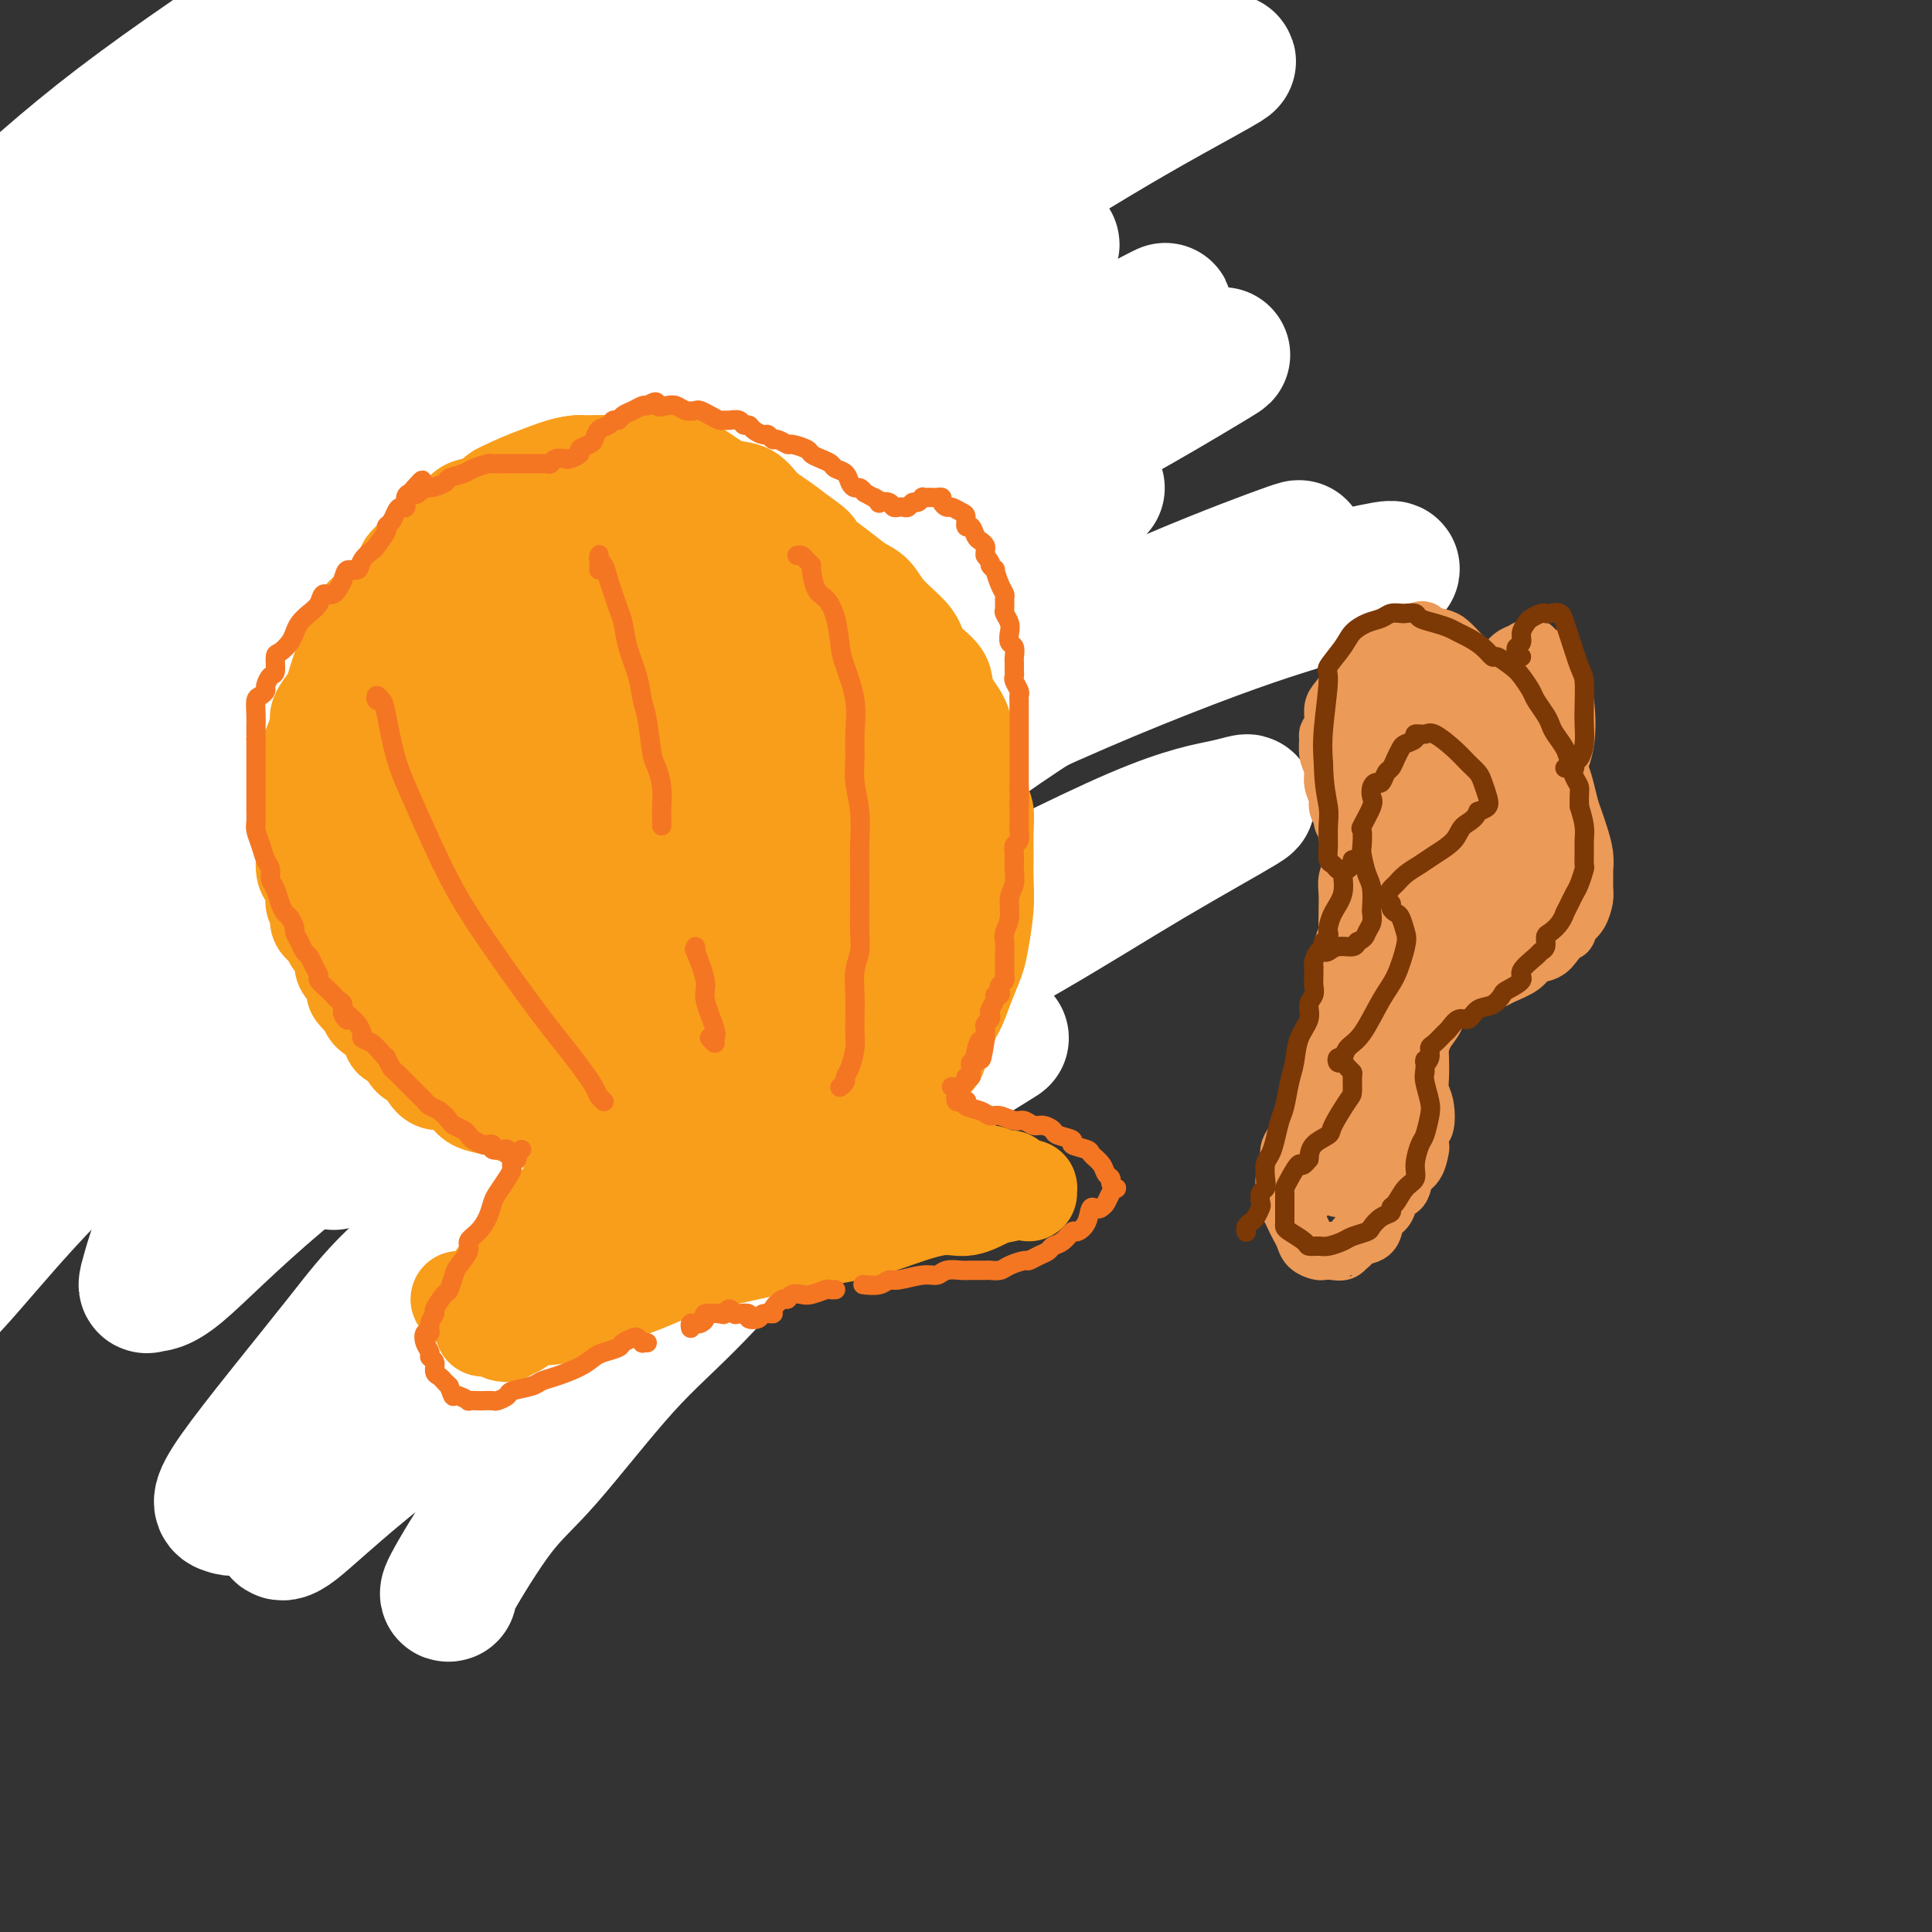 <svg viewBox='0 0 400 400' version='1.1' xmlns='http://www.w3.org/2000/svg' xmlns:xlink='http://www.w3.org/1999/xlink'><rect x="0" y="0" width="400" height="400" fill="#333333" stroke="none"/><g fill='none' stroke='rgb(255,205,10)' stroke-width='12' stroke-linecap='round' stroke-linejoin='round'><path d='M89,298c-0.413,0.001 -0.825,0.002 -1,0c-0.175,-0.002 -0.112,-0.007 0,0c0.112,0.007 0.273,0.025 0,0c-0.273,-0.025 -0.978,-0.093 -1,0c-0.022,0.093 0.641,0.346 1,0c0.359,-0.346 0.413,-1.293 1,-2c0.587,-0.707 1.705,-1.176 3,-2c1.295,-0.824 2.765,-2.003 4,-3c1.235,-0.997 2.234,-1.813 4,-3c1.766,-1.187 4.297,-2.745 6,-4c1.703,-1.255 2.577,-2.208 5,-4c2.423,-1.792 6.393,-4.423 9,-6c2.607,-1.577 3.850,-2.099 6,-4c2.150,-1.901 5.207,-5.182 8,-7c2.793,-1.818 5.323,-2.172 8,-4c2.677,-1.828 5.500,-5.130 9,-8c3.500,-2.870 7.678,-5.309 11,-7c3.322,-1.691 5.787,-2.633 8,-4c2.213,-1.367 4.175,-3.158 7,-5c2.825,-1.842 6.514,-3.736 9,-5c2.486,-1.264 3.768,-1.896 6,-3c2.232,-1.104 5.415,-2.678 8,-4c2.585,-1.322 4.574,-2.393 6,-3c1.426,-0.607 2.289,-0.750 3,-1c0.711,-0.250 1.268,-0.606 2,-1c0.732,-0.394 1.638,-0.827 2,-1c0.362,-0.173 0.181,-0.087 0,0'/><path d='M85,298c-0.122,-0.024 -0.244,-0.048 0,0c0.244,0.048 0.854,0.166 1,0c0.146,-0.166 -0.171,-0.618 0,-1c0.171,-0.382 0.830,-0.694 1,-1c0.170,-0.306 -0.151,-0.607 0,-1c0.151,-0.393 0.772,-0.879 1,-1c0.228,-0.121 0.061,0.121 0,0c-0.061,-0.121 -0.016,-0.606 0,-1c0.016,-0.394 0.003,-0.698 0,-1c-0.003,-0.302 0.003,-0.603 0,-1c-0.003,-0.397 -0.015,-0.891 0,-1c0.015,-0.109 0.055,0.167 0,0c-0.055,-0.167 -0.207,-0.776 0,-1c0.207,-0.224 0.773,-0.064 1,0c0.227,0.064 0.113,0.032 0,0'/><path d='M84,296c-0.009,-0.302 -0.018,-0.604 0,-1c0.018,-0.396 0.062,-0.885 0,-1c-0.062,-0.115 -0.229,0.145 0,0c0.229,-0.145 0.854,-0.695 1,-1c0.146,-0.305 -0.187,-0.365 0,-1c0.187,-0.635 0.894,-1.845 1,-2c0.106,-0.155 -0.389,0.746 0,0c0.389,-0.746 1.662,-3.138 2,-4c0.338,-0.862 -0.260,-0.194 0,-1c0.260,-0.806 1.380,-3.086 2,-4c0.620,-0.914 0.742,-0.460 1,-1c0.258,-0.540 0.651,-2.073 1,-3c0.349,-0.927 0.653,-1.248 1,-2c0.347,-0.752 0.737,-1.934 1,-3c0.263,-1.066 0.398,-2.016 1,-3c0.602,-0.984 1.671,-2.003 2,-3c0.329,-0.997 -0.082,-1.972 0,-3c0.082,-1.028 0.655,-2.110 1,-3c0.345,-0.890 0.460,-1.587 1,-3c0.540,-1.413 1.506,-3.541 2,-5c0.494,-1.459 0.518,-2.250 1,-3c0.482,-0.750 1.423,-1.459 2,-3c0.577,-1.541 0.790,-3.914 1,-5c0.210,-1.086 0.419,-0.883 1,-2c0.581,-1.117 1.535,-3.552 2,-5c0.465,-1.448 0.439,-1.907 1,-3c0.561,-1.093 1.707,-2.819 2,-4c0.293,-1.181 -0.267,-1.818 0,-3c0.267,-1.182 1.362,-2.909 2,-4c0.638,-1.091 0.819,-1.545 1,-2'/><path d='M114,218c4.842,-12.834 1.946,-5.919 1,-4c-0.946,1.919 0.056,-1.158 1,-3c0.944,-1.842 1.829,-2.451 2,-3c0.171,-0.549 -0.371,-1.039 0,-2c0.371,-0.961 1.657,-2.392 2,-4c0.343,-1.608 -0.256,-3.391 0,-5c0.256,-1.609 1.367,-3.042 2,-4c0.633,-0.958 0.789,-1.439 1,-3c0.211,-1.561 0.479,-4.201 1,-6c0.521,-1.799 1.295,-2.757 2,-5c0.705,-2.243 1.340,-5.773 2,-8c0.660,-2.227 1.347,-3.153 2,-5c0.653,-1.847 1.274,-4.616 2,-7c0.726,-2.384 1.557,-4.382 2,-6c0.443,-1.618 0.500,-2.855 1,-5c0.500,-2.145 1.445,-5.196 2,-7c0.555,-1.804 0.722,-2.361 1,-4c0.278,-1.639 0.667,-4.361 1,-6c0.333,-1.639 0.610,-2.194 1,-3c0.390,-0.806 0.893,-1.864 1,-3c0.107,-1.136 -0.183,-2.352 0,-4c0.183,-1.648 0.837,-3.728 1,-5c0.163,-1.272 -0.167,-1.737 0,-3c0.167,-1.263 0.829,-3.326 1,-5c0.171,-1.674 -0.150,-2.960 0,-4c0.150,-1.040 0.772,-1.834 1,-3c0.228,-1.166 0.061,-2.705 0,-4c-0.061,-1.295 -0.016,-2.347 0,-3c0.016,-0.653 0.004,-0.907 0,-2c-0.004,-1.093 -0.001,-3.027 0,-4c0.001,-0.973 0.001,-0.987 0,-1'/><path d='M119,198c0.454,-0.008 0.908,-0.016 1,0c0.092,0.016 -0.179,0.057 0,0c0.179,-0.057 0.808,-0.211 1,0c0.192,0.211 -0.051,0.788 0,1c0.051,0.212 0.398,0.061 1,0c0.602,-0.061 1.459,-0.031 2,0c0.541,0.031 0.766,0.065 1,0c0.234,-0.065 0.478,-0.228 1,0c0.522,0.228 1.323,0.846 2,1c0.677,0.154 1.230,-0.154 2,0c0.770,0.154 1.758,0.772 3,1c1.242,0.228 2.740,0.065 4,0c1.260,-0.065 2.284,-0.032 3,0c0.716,0.032 1.124,0.061 2,0c0.876,-0.061 2.221,-0.214 3,0c0.779,0.214 0.994,0.793 2,1c1.006,0.207 2.804,0.041 4,0c1.196,-0.041 1.789,0.044 3,0c1.211,-0.044 3.041,-0.218 4,0c0.959,0.218 1.047,0.828 2,1c0.953,0.172 2.770,-0.094 4,0c1.230,0.094 1.874,0.547 3,1c1.126,0.453 2.735,0.905 4,1c1.265,0.095 2.187,-0.167 3,0c0.813,0.167 1.518,0.762 2,1c0.482,0.238 0.741,0.119 1,0'/><path d='M177,206c9.545,1.421 4.407,0.972 3,1c-1.407,0.028 0.917,0.533 2,1c1.083,0.467 0.924,0.896 1,1c0.076,0.104 0.388,-0.117 1,0c0.612,0.117 1.525,0.571 2,1c0.475,0.429 0.512,0.833 1,1c0.488,0.167 1.426,0.096 2,0c0.574,-0.096 0.783,-0.218 1,0c0.217,0.218 0.442,0.775 1,1c0.558,0.225 1.449,0.117 2,0c0.551,-0.117 0.763,-0.241 1,0c0.237,0.241 0.500,0.849 1,1c0.500,0.151 1.237,-0.156 2,0c0.763,0.156 1.552,0.775 2,1c0.448,0.225 0.553,0.057 1,0c0.447,-0.057 1.234,-0.002 2,0c0.766,0.002 1.511,-0.047 2,0c0.489,0.047 0.723,0.191 1,0c0.277,-0.191 0.596,-0.717 1,-1c0.404,-0.283 0.892,-0.323 1,0c0.108,0.323 -0.163,1.010 0,1c0.163,-0.010 0.761,-0.717 1,-1c0.239,-0.283 0.120,-0.141 0,0'/><path d='M124,206c-0.550,-0.001 -1.100,-0.001 -1,0c0.100,0.001 0.848,0.004 1,0c0.152,-0.004 -0.294,-0.015 0,0c0.294,0.015 1.326,0.057 2,0c0.674,-0.057 0.990,-0.211 2,0c1.010,0.211 2.714,0.788 4,1c1.286,0.212 2.153,0.061 3,0c0.847,-0.061 1.674,-0.030 3,0c1.326,0.030 3.152,0.061 5,0c1.848,-0.061 3.720,-0.214 5,0c1.280,0.214 1.968,0.793 3,1c1.032,0.207 2.407,0.041 4,0c1.593,-0.041 3.402,0.042 5,0c1.598,-0.042 2.984,-0.208 4,0c1.016,0.208 1.663,0.792 3,1c1.337,0.208 3.363,0.042 5,0c1.637,-0.042 2.885,0.040 4,0c1.115,-0.040 2.095,-0.203 3,0c0.905,0.203 1.733,0.772 3,1c1.267,0.228 2.972,0.114 4,0c1.028,-0.114 1.379,-0.227 2,0c0.621,0.227 1.514,0.793 2,1c0.486,0.207 0.567,0.056 1,0c0.433,-0.056 1.218,-0.015 2,0c0.782,0.015 1.560,0.004 2,0c0.440,-0.004 0.542,-0.001 1,0c0.458,0.001 1.274,0.000 2,0c0.726,-0.000 1.363,-0.000 2,0'/><path d='M200,211c11.649,0.774 2.771,0.208 0,0c-2.771,-0.208 0.567,-0.057 2,0c1.433,0.057 0.963,0.019 1,0c0.037,-0.019 0.581,-0.019 1,0c0.419,0.019 0.715,0.058 1,0c0.285,-0.058 0.561,-0.211 1,0c0.439,0.211 1.041,0.788 1,1c-0.041,0.212 -0.726,0.061 -1,0c-0.274,-0.061 -0.137,-0.030 0,0'/><path d='M115,208c0.089,0.033 0.177,0.065 0,0c-0.177,-0.065 -0.620,-0.229 -1,0c-0.380,0.229 -0.696,0.850 -1,1c-0.304,0.150 -0.595,-0.170 -1,0c-0.405,0.170 -0.923,0.830 -1,1c-0.077,0.170 0.286,-0.152 0,0c-0.286,0.152 -1.221,0.776 -2,1c-0.779,0.224 -1.401,0.046 -2,0c-0.599,-0.046 -1.176,0.039 -2,0c-0.824,-0.039 -1.896,-0.203 -3,0c-1.104,0.203 -2.239,0.771 -3,1c-0.761,0.229 -1.146,0.118 -2,0c-0.854,-0.118 -2.175,-0.242 -3,0c-0.825,0.242 -1.152,0.849 -2,1c-0.848,0.151 -2.215,-0.156 -3,0c-0.785,0.156 -0.986,0.775 -2,1c-1.014,0.225 -2.841,0.056 -4,0c-1.159,-0.056 -1.649,-0.000 -3,0c-1.351,0.000 -3.562,-0.055 -5,0c-1.438,0.055 -2.105,0.221 -3,0c-0.895,-0.221 -2.020,-0.829 -3,-1c-0.980,-0.171 -1.815,0.095 -3,0c-1.185,-0.095 -2.720,-0.551 -4,-1c-1.280,-0.449 -2.306,-0.890 -3,-1c-0.694,-0.110 -1.055,0.111 -2,0c-0.945,-0.111 -2.472,-0.556 -4,-1'/><path d='M53,210c-4.916,-0.798 -2.207,-0.793 -2,-1c0.207,-0.207 -2.087,-0.625 -3,-1c-0.913,-0.375 -0.446,-0.705 -1,-1c-0.554,-0.295 -2.130,-0.554 -3,-1c-0.870,-0.446 -1.032,-1.078 -2,-2c-0.968,-0.922 -2.740,-2.135 -4,-3c-1.260,-0.865 -2.008,-1.381 -3,-2c-0.992,-0.619 -2.227,-1.340 -3,-2c-0.773,-0.660 -1.084,-1.260 -2,-2c-0.916,-0.740 -2.438,-1.620 -3,-2c-0.562,-0.380 -0.163,-0.261 -1,-1c-0.837,-0.739 -2.911,-2.335 -4,-3c-1.089,-0.665 -1.193,-0.400 -2,-1c-0.807,-0.600 -2.316,-2.065 -3,-3c-0.684,-0.935 -0.541,-1.338 -1,-2c-0.459,-0.662 -1.519,-1.581 -2,-2c-0.481,-0.419 -0.385,-0.339 -1,-1c-0.615,-0.661 -1.943,-2.064 -3,-3c-1.057,-0.936 -1.844,-1.405 -2,-2c-0.156,-0.595 0.320,-1.317 0,-2c-0.320,-0.683 -1.435,-1.328 -2,-2c-0.565,-0.672 -0.581,-1.371 -1,-3c-0.419,-1.629 -1.239,-4.187 -2,-6c-0.761,-1.813 -1.461,-2.880 -2,-4c-0.539,-1.120 -0.918,-2.291 -1,-3c-0.082,-0.709 0.132,-0.955 0,-2c-0.132,-1.045 -0.610,-2.891 -1,-4c-0.390,-1.109 -0.692,-1.483 -1,-3c-0.308,-1.517 -0.621,-4.178 -1,-6c-0.379,-1.822 -0.822,-2.806 -1,-4c-0.178,-1.194 -0.089,-2.597 0,-4'/><path d='M-4,132c-2.083,-7.343 -1.291,-4.201 -1,-4c0.291,0.201 0.081,-2.538 0,-5c-0.081,-2.462 -0.033,-4.646 0,-6c0.033,-1.354 0.050,-1.878 0,-4c-0.050,-2.122 -0.168,-5.843 0,-8c0.168,-2.157 0.622,-2.752 1,-4c0.378,-1.248 0.681,-3.149 1,-5c0.319,-1.851 0.653,-3.651 1,-6c0.347,-2.349 0.707,-5.248 1,-7c0.293,-1.752 0.519,-2.356 1,-4c0.481,-1.644 1.217,-4.327 2,-6c0.783,-1.673 1.612,-2.336 2,-4c0.388,-1.664 0.334,-4.329 1,-6c0.666,-1.671 2.051,-2.348 3,-4c0.949,-1.652 1.461,-4.278 2,-6c0.539,-1.722 1.105,-2.541 2,-4c0.895,-1.459 2.117,-3.560 3,-5c0.883,-1.440 1.425,-2.220 2,-3c0.575,-0.780 1.183,-1.561 2,-3c0.817,-1.439 1.843,-3.537 3,-5c1.157,-1.463 2.444,-2.293 3,-3c0.556,-0.707 0.379,-1.292 1,-2c0.621,-0.708 2.039,-1.540 3,-2c0.961,-0.460 1.465,-0.547 2,-1c0.535,-0.453 1.102,-1.272 2,-2c0.898,-0.728 2.127,-1.365 3,-2c0.873,-0.635 1.389,-1.270 2,-2c0.611,-0.730 1.319,-1.557 2,-2c0.681,-0.443 1.337,-0.504 2,-1c0.663,-0.496 1.332,-1.427 2,-2c0.668,-0.573 1.334,-0.786 2,-1'/><path d='M46,13c4.076,-3.498 2.265,-2.244 2,-2c-0.265,0.244 1.015,-0.522 2,-1c0.985,-0.478 1.674,-0.667 2,-1c0.326,-0.333 0.288,-0.811 1,-1c0.712,-0.189 2.175,-0.089 3,0c0.825,0.089 1.011,0.167 2,0c0.989,-0.167 2.781,-0.581 4,-1c1.219,-0.419 1.866,-0.844 3,-1c1.134,-0.156 2.756,-0.042 4,0c1.244,0.042 2.109,0.014 3,0c0.891,-0.014 1.808,-0.014 3,0c1.192,0.014 2.658,0.041 4,0c1.342,-0.041 2.560,-0.152 4,0c1.440,0.152 3.104,0.565 4,1c0.896,0.435 1.025,0.890 2,1c0.975,0.110 2.796,-0.125 4,0c1.204,0.125 1.790,0.610 3,1c1.210,0.390 3.042,0.686 4,1c0.958,0.314 1.041,0.647 2,1c0.959,0.353 2.794,0.725 4,1c1.206,0.275 1.783,0.454 3,1c1.217,0.546 3.074,1.460 4,2c0.926,0.540 0.922,0.707 2,1c1.078,0.293 3.239,0.711 5,1c1.761,0.289 3.121,0.449 4,1c0.879,0.551 1.278,1.494 2,2c0.722,0.506 1.768,0.575 3,1c1.232,0.425 2.650,1.207 4,2c1.350,0.793 2.633,1.598 4,2c1.367,0.402 2.819,0.401 4,1c1.181,0.599 2.090,1.800 3,3'/><path d='M144,29c3.922,2.244 3.726,2.352 4,3c0.274,0.648 1.019,1.834 2,3c0.981,1.166 2.198,2.310 3,3c0.802,0.690 1.188,0.926 2,2c0.812,1.074 2.049,2.985 3,5c0.951,2.015 1.617,4.133 2,5c0.383,0.867 0.484,0.481 1,2c0.516,1.519 1.447,4.941 2,7c0.553,2.059 0.726,2.753 1,4c0.274,1.247 0.648,3.045 1,5c0.352,1.955 0.683,4.066 1,6c0.317,1.934 0.621,3.692 1,5c0.379,1.308 0.833,2.167 1,4c0.167,1.833 0.047,4.638 0,7c-0.047,2.362 -0.019,4.279 0,6c0.019,1.721 0.030,3.247 0,5c-0.030,1.753 -0.101,3.734 0,6c0.101,2.266 0.375,4.818 0,7c-0.375,2.182 -1.399,3.992 -2,6c-0.601,2.008 -0.779,4.212 -1,6c-0.221,1.788 -0.485,3.160 -1,5c-0.515,1.840 -1.282,4.148 -2,6c-0.718,1.852 -1.389,3.248 -2,5c-0.611,1.752 -1.163,3.860 -2,6c-0.837,2.140 -1.961,4.312 -3,6c-1.039,1.688 -1.995,2.890 -3,5c-1.005,2.110 -2.059,5.126 -3,7c-0.941,1.874 -1.768,2.605 -3,4c-1.232,1.395 -2.870,3.452 -4,5c-1.130,1.548 -1.751,2.585 -3,4c-1.249,1.415 -3.124,3.207 -5,5'/><path d='M134,184c-3.946,6.024 -1.811,3.084 -2,3c-0.189,-0.084 -2.701,2.689 -4,4c-1.299,1.311 -1.385,1.159 -2,2c-0.615,0.841 -1.758,2.674 -3,4c-1.242,1.326 -2.581,2.145 -3,3c-0.419,0.855 0.084,1.745 0,2c-0.084,0.255 -0.753,-0.124 -1,0c-0.247,0.124 -0.070,0.750 0,1c0.070,0.250 0.035,0.125 0,0'/></g>
<g fill='none' stroke='rgb(255,255,255)' stroke-width='28' stroke-linecap='round' stroke-linejoin='round'><path d='M93,330c-0.400,0.116 -0.801,0.233 1,-3c1.801,-3.233 5.802,-9.814 9,-14c3.198,-4.186 5.592,-5.977 10,-11c4.408,-5.023 10.831,-13.277 16,-19c5.169,-5.723 9.086,-8.913 15,-15c5.914,-6.087 13.826,-15.070 20,-21c6.174,-5.930 10.610,-8.806 16,-13c5.390,-4.194 11.734,-9.707 16,-13c4.266,-3.293 6.454,-4.367 8,-5c1.546,-0.633 2.452,-0.827 3,-1c0.548,-0.173 0.740,-0.327 -3,2c-3.740,2.327 -11.412,7.135 -18,11c-6.588,3.865 -12.094,6.788 -22,13c-9.906,6.212 -24.213,15.714 -35,23c-10.787,7.286 -18.052,12.355 -27,19c-8.948,6.645 -19.577,14.866 -27,21c-7.423,6.134 -11.641,10.182 -14,12c-2.359,1.818 -2.861,1.406 -3,1c-0.139,-0.406 0.083,-0.808 4,-5c3.917,-4.192 11.529,-12.176 18,-19c6.471,-6.824 11.800,-12.490 21,-21c9.200,-8.510 22.269,-19.865 37,-31c14.731,-11.135 31.122,-22.049 44,-30c12.878,-7.951 22.244,-12.937 31,-18c8.756,-5.063 16.904,-10.203 25,-15c8.096,-4.797 16.140,-9.252 19,-11c2.860,-1.748 0.537,-0.789 -3,0c-3.537,0.789 -8.288,1.407 -19,6c-10.712,4.593 -27.384,13.160 -41,20c-13.616,6.840 -24.176,11.954 -39,21c-14.824,9.046 -33.912,22.023 -53,35'/><path d='M102,249c-19.962,13.415 -23.867,18.952 -31,28c-7.133,9.048 -17.493,21.605 -22,28c-4.507,6.395 -3.161,6.626 -2,7c1.161,0.374 2.138,0.889 6,-3c3.862,-3.889 10.609,-12.182 20,-24c9.391,-11.818 21.426,-27.161 31,-39c9.574,-11.839 16.688,-20.176 30,-33c13.312,-12.824 32.824,-30.136 47,-42c14.176,-11.864 23.017,-18.280 35,-26c11.983,-7.720 27.109,-16.745 36,-22c8.891,-5.255 11.547,-6.741 14,-8c2.453,-1.259 4.703,-2.293 1,-1c-3.703,1.293 -13.358,4.912 -23,9c-9.642,4.088 -19.269,8.646 -29,14c-9.731,5.354 -19.565,11.505 -35,21c-15.435,9.495 -36.472,22.333 -51,32c-14.528,9.667 -22.549,16.164 -34,25c-11.451,8.836 -26.333,20.011 -37,29c-10.667,8.989 -17.119,15.790 -21,19c-3.881,3.210 -5.189,2.828 -6,3c-0.811,0.172 -1.123,0.897 0,-3c1.123,-3.897 3.683,-12.416 10,-22c6.317,-9.584 16.391,-20.232 25,-30c8.609,-9.768 15.755,-18.655 24,-27c8.245,-8.345 17.591,-16.147 30,-26c12.409,-9.853 27.881,-21.755 43,-32c15.119,-10.245 29.886,-18.831 41,-25c11.114,-6.169 18.577,-9.922 26,-14c7.423,-4.078 14.806,-8.483 19,-11c4.194,-2.517 5.198,-3.148 3,-2c-2.198,1.148 -7.599,4.074 -13,7'/><path d='M239,81c-5.430,2.444 -12.504,5.056 -24,11c-11.496,5.944 -27.415,15.222 -45,26c-17.585,10.778 -36.836,23.058 -52,33c-15.164,9.942 -26.242,17.546 -41,30c-14.758,12.454 -33.195,29.758 -46,42c-12.805,12.242 -19.979,19.423 -26,26c-6.021,6.577 -10.891,12.549 -15,17c-4.109,4.451 -7.457,7.382 -8,5c-0.543,-2.382 1.718,-10.076 5,-18c3.282,-7.924 7.586,-16.078 13,-25c5.414,-8.922 11.938,-18.614 22,-32c10.062,-13.386 23.661,-30.468 39,-47c15.339,-16.532 32.419,-32.513 46,-45c13.581,-12.487 23.664,-21.479 38,-33c14.336,-11.521 32.926,-25.570 46,-35c13.074,-9.430 20.634,-14.242 29,-20c8.366,-5.758 17.540,-12.463 22,-16c4.460,-3.537 4.205,-3.907 2,-4c-2.205,-0.093 -6.361,0.089 -16,3c-9.639,2.911 -24.761,8.549 -39,15c-14.239,6.451 -27.595,13.715 -41,21c-13.405,7.285 -26.857,14.591 -46,27c-19.143,12.409 -43.975,29.923 -62,43c-18.025,13.077 -29.242,21.719 -40,31c-10.758,9.281 -21.056,19.203 -31,29c-9.944,9.797 -19.534,19.471 -25,25c-5.466,5.529 -6.807,6.912 -7,6c-0.193,-0.912 0.763,-4.121 5,-11c4.237,-6.879 11.756,-17.429 22,-30c10.244,-12.571 23.213,-27.163 35,-39c11.787,-11.837 22.394,-20.918 33,-30'/><path d='M32,86c16.055,-15.716 22.194,-20.505 34,-30c11.806,-9.495 29.280,-23.695 45,-35c15.720,-11.305 29.686,-19.713 39,-26c9.314,-6.287 13.976,-10.452 18,-14c4.024,-3.548 7.410,-6.479 9,-8c1.590,-1.521 1.384,-1.632 -4,0c-5.384,1.632 -15.947,5.008 -26,9c-10.053,3.992 -19.598,8.602 -30,14c-10.402,5.398 -21.661,11.585 -37,21c-15.339,9.415 -34.758,22.059 -52,34c-17.242,11.941 -32.308,23.180 -42,31c-9.692,7.820 -14.011,12.221 -18,16c-3.989,3.779 -7.648,6.937 -9,8c-1.352,1.063 -0.397,0.030 3,-4c3.397,-4.030 9.236,-11.057 18,-21c8.764,-9.943 20.454,-22.802 31,-33c10.546,-10.198 19.949,-17.737 29,-25c9.051,-7.263 17.749,-14.252 28,-22c10.251,-7.748 22.053,-16.256 30,-22c7.947,-5.744 12.039,-8.725 14,-10c1.961,-1.275 1.792,-0.843 0,0c-1.792,0.843 -5.206,2.097 -12,6c-6.794,3.903 -16.968,10.454 -30,19c-13.032,8.546 -28.922,19.088 -41,28c-12.078,8.912 -20.345,16.194 -31,26c-10.655,9.806 -23.698,22.136 -32,30c-8.302,7.864 -11.865,11.263 -14,14c-2.135,2.737 -2.844,4.814 -2,5c0.844,0.186 3.241,-1.518 10,-8c6.759,-6.482 17.879,-17.741 29,-29'/><path d='M-11,60c10.744,-10.369 18.104,-17.792 33,-29c14.896,-11.208 37.328,-26.200 54,-37c16.672,-10.800 27.586,-17.407 43,-25c15.414,-7.593 35.329,-16.172 48,-21c12.671,-4.828 18.098,-5.907 22,-6c3.902,-0.093 6.281,0.798 6,3c-0.281,2.202 -3.220,5.715 -14,14c-10.780,8.285 -29.401,21.344 -44,32c-14.599,10.656 -25.178,18.911 -42,33c-16.822,14.089 -39.889,34.012 -60,53c-20.111,18.988 -37.267,37.040 -48,50c-10.733,12.960 -15.043,20.828 -19,28c-3.957,7.172 -7.560,13.650 -9,17c-1.440,3.350 -0.717,3.574 5,-2c5.717,-5.574 16.429,-16.945 27,-27c10.571,-10.055 21.003,-18.796 32,-28c10.997,-9.204 22.561,-18.873 38,-31c15.439,-12.127 34.752,-26.713 54,-39c19.248,-12.287 38.429,-22.276 52,-29c13.571,-6.724 21.531,-10.183 28,-13c6.469,-2.817 11.446,-4.993 14,-6c2.554,-1.007 2.686,-0.847 -5,3c-7.686,3.847 -23.191,11.379 -36,18c-12.809,6.621 -22.921,12.329 -40,23c-17.079,10.671 -41.125,26.304 -64,42c-22.875,15.696 -44.580,31.456 -60,44c-15.420,12.544 -24.554,21.872 -33,30c-8.446,8.128 -16.202,15.055 -22,21c-5.798,5.945 -9.638,10.908 -12,13c-2.362,2.092 -3.246,1.312 0,-4c3.246,-5.312 10.623,-15.156 18,-25'/><path d='M-45,162c6.080,-8.326 12.279,-14.642 24,-27c11.721,-12.358 28.962,-30.758 43,-44c14.038,-13.242 24.871,-21.325 40,-33c15.129,-11.675 34.554,-26.942 53,-39c18.446,-12.058 35.913,-20.906 47,-27c11.087,-6.094 15.794,-9.434 20,-12c4.206,-2.566 7.911,-4.359 8,-5c0.089,-0.641 -3.437,-0.132 -12,4c-8.563,4.132 -22.164,11.885 -33,18c-10.836,6.115 -18.908,10.592 -34,21c-15.092,10.408 -37.202,26.747 -53,39c-15.798,12.253 -25.282,20.418 -39,33c-13.718,12.582 -31.671,29.579 -43,41c-11.329,11.421 -16.034,17.264 -22,25c-5.966,7.736 -13.192,17.365 -17,22c-3.808,4.635 -4.197,4.276 -3,3c1.197,-1.276 3.978,-3.471 7,-7c3.022,-3.529 6.283,-8.394 14,-17c7.717,-8.606 19.890,-20.954 29,-30c9.110,-9.046 15.156,-14.791 25,-24c9.844,-9.209 23.485,-21.882 36,-33c12.515,-11.118 23.905,-20.681 32,-28c8.095,-7.319 12.896,-12.393 17,-17c4.104,-4.607 7.512,-8.748 10,-12c2.488,-3.252 4.055,-5.616 2,-7c-2.055,-1.384 -7.734,-1.788 -13,-1c-5.266,0.788 -10.121,2.766 -19,7c-8.879,4.234 -21.782,10.722 -32,17c-10.218,6.278 -17.751,12.344 -26,19c-8.249,6.656 -17.214,13.902 -26,22c-8.786,8.098 -17.393,17.049 -26,26'/><path d='M-36,96c-7.451,8.488 -13.080,16.706 -16,22c-2.920,5.294 -3.133,7.662 -2,9c1.133,1.338 3.611,1.647 7,1c3.389,-0.647 7.689,-2.250 16,-7c8.311,-4.750 20.634,-12.648 35,-22c14.366,-9.352 30.775,-20.159 45,-29c14.225,-8.841 26.265,-15.716 38,-22c11.735,-6.284 23.165,-11.979 37,-18c13.835,-6.021 30.074,-12.370 44,-17c13.926,-4.630 25.538,-7.542 32,-9c6.462,-1.458 7.776,-1.463 8,0c0.224,1.463 -0.640,4.393 -5,9c-4.360,4.607 -12.217,10.891 -21,17c-8.783,6.109 -18.492,12.043 -32,22c-13.508,9.957 -30.815,23.937 -48,38c-17.185,14.063 -34.248,28.210 -47,40c-12.752,11.790 -21.192,21.222 -29,30c-7.808,8.778 -14.985,16.901 -22,26c-7.015,9.099 -13.869,19.175 -18,25c-4.131,5.825 -5.538,7.400 -6,8c-0.462,0.600 0.022,0.225 3,-4c2.978,-4.225 8.450,-12.299 17,-22c8.550,-9.701 20.177,-21.030 30,-31c9.823,-9.970 17.843,-18.581 27,-27c9.157,-8.419 19.450,-16.644 33,-27c13.550,-10.356 30.358,-22.841 47,-34c16.642,-11.159 33.117,-20.990 45,-28c11.883,-7.010 19.175,-11.199 29,-16c9.825,-4.801 22.184,-10.216 29,-13c6.816,-2.784 8.090,-2.938 9,-3c0.910,-0.062 1.455,-0.031 2,0'/><path d='M251,14c9.156,-3.993 -2.455,2.023 -13,8c-10.545,5.977 -20.023,11.913 -30,18c-9.977,6.087 -20.453,12.323 -31,19c-10.547,6.677 -21.166,13.793 -35,23c-13.834,9.207 -30.882,20.505 -47,32c-16.118,11.495 -31.307,23.187 -42,32c-10.693,8.813 -16.892,14.745 -25,22c-8.108,7.255 -18.126,15.831 -24,21c-5.874,5.169 -7.603,6.931 -9,8c-1.397,1.069 -2.462,1.446 -2,0c0.462,-1.446 2.449,-4.716 6,-10c3.551,-5.284 8.664,-12.581 16,-21c7.336,-8.419 16.895,-17.958 25,-26c8.105,-8.042 14.757,-14.587 22,-21c7.243,-6.413 15.076,-12.693 26,-21c10.924,-8.307 24.938,-18.641 35,-26c10.062,-7.359 16.173,-11.742 25,-17c8.827,-5.258 20.370,-11.392 29,-16c8.630,-4.608 14.346,-7.691 17,-9c2.654,-1.309 2.247,-0.844 2,-1c-0.247,-0.156 -0.332,-0.932 -4,1c-3.668,1.932 -10.918,6.572 -21,12c-10.082,5.428 -22.997,11.646 -34,18c-11.003,6.354 -20.093,12.846 -30,19c-9.907,6.154 -20.631,11.970 -34,20c-13.369,8.030 -29.383,18.273 -44,28c-14.617,9.727 -27.837,18.938 -37,26c-9.163,7.062 -14.271,11.975 -21,18c-6.729,6.025 -15.081,13.160 -20,17c-4.919,3.840 -6.405,4.383 -7,5c-0.595,0.617 -0.297,1.309 0,2'/><path d='M-56,195c-6.633,6.510 0.783,1.786 8,-2c7.217,-3.786 14.233,-6.633 20,-9c5.767,-2.367 10.284,-4.253 19,-9c8.716,-4.747 21.631,-12.353 31,-18c9.369,-5.647 15.192,-9.334 26,-15c10.808,-5.666 26.600,-13.310 38,-19c11.400,-5.690 18.407,-9.424 29,-15c10.593,-5.576 24.772,-12.993 35,-18c10.228,-5.007 16.504,-7.602 25,-11c8.496,-3.398 19.212,-7.597 25,-10c5.788,-2.403 6.647,-3.010 8,-4c1.353,-0.990 3.201,-2.363 2,-2c-1.201,0.363 -5.451,2.461 -10,4c-4.549,1.539 -9.398,2.519 -19,7c-9.602,4.481 -23.956,12.462 -35,18c-11.044,5.538 -18.779,8.633 -31,15c-12.221,6.367 -28.928,16.007 -40,23c-11.072,6.993 -16.509,11.340 -24,18c-7.491,6.660 -17.037,15.632 -23,22c-5.963,6.368 -8.342,10.132 -10,13c-1.658,2.868 -2.595,4.841 -2,6c0.595,1.159 2.721,1.505 6,1c3.279,-0.505 7.709,-1.863 15,-5c7.291,-3.137 17.442,-8.055 29,-14c11.558,-5.945 24.523,-12.916 34,-18c9.477,-5.084 15.467,-8.280 26,-13c10.533,-4.720 25.610,-10.964 36,-15c10.390,-4.036 16.094,-5.865 24,-9c7.906,-3.135 18.013,-7.575 24,-10c5.987,-2.425 7.853,-2.836 9,-3c1.147,-0.164 1.573,-0.082 2,0'/><path d='M221,103c13.901,-5.091 1.154,0.682 -8,5c-9.154,4.318 -14.715,7.181 -24,12c-9.285,4.819 -22.293,11.595 -33,18c-10.707,6.405 -19.114,12.441 -28,18c-8.886,5.559 -18.252,10.642 -30,18c-11.748,7.358 -25.878,16.992 -36,24c-10.122,7.008 -16.236,11.390 -22,15c-5.764,3.610 -11.178,6.447 -14,8c-2.822,1.553 -3.053,1.822 -2,-1c1.053,-2.822 3.388,-8.735 9,-17c5.612,-8.265 14.499,-18.881 22,-27c7.501,-8.119 13.614,-13.740 24,-23c10.386,-9.260 25.045,-22.160 36,-31c10.955,-8.840 18.205,-13.619 29,-21c10.795,-7.381 25.135,-17.362 35,-24c9.865,-6.638 15.254,-9.933 21,-14c5.746,-4.067 11.848,-8.906 15,-11c3.152,-2.094 3.353,-1.445 2,-1c-1.353,0.445 -4.259,0.685 -12,4c-7.741,3.315 -20.318,9.706 -28,14c-7.682,4.294 -10.468,6.492 -16,10c-5.532,3.508 -13.809,8.328 -26,17c-12.191,8.672 -28.297,21.197 -38,29c-9.703,7.803 -13.004,10.886 -17,16c-3.996,5.114 -8.686,12.261 -11,16c-2.314,3.739 -2.251,4.071 1,3c3.251,-1.071 9.692,-3.544 16,-7c6.308,-3.456 12.485,-7.895 22,-14c9.515,-6.105 22.370,-13.874 36,-22c13.630,-8.126 28.037,-16.607 39,-23c10.963,-6.393 18.481,-10.696 26,-15'/><path d='M209,79c25.366,-14.269 19.282,-9.440 20,-9c0.718,0.440 8.237,-3.509 11,-5c2.763,-1.491 0.771,-0.525 -4,2c-4.771,2.525 -12.320,6.607 -24,13c-11.680,6.393 -27.490,15.097 -40,22c-12.510,6.903 -21.719,12.007 -35,21c-13.281,8.993 -30.633,21.876 -42,31c-11.367,9.124 -16.750,14.488 -23,21c-6.250,6.512 -13.367,14.171 -17,18c-3.633,3.829 -3.780,3.829 -2,2c1.780,-1.829 5.488,-5.485 9,-9c3.512,-3.515 6.828,-6.888 15,-15c8.172,-8.112 21.201,-20.965 31,-30c9.799,-9.035 16.370,-14.254 29,-22c12.630,-7.746 31.319,-18.019 44,-25c12.681,-6.981 19.352,-10.669 29,-14c9.648,-3.331 22.272,-6.305 29,-8c6.728,-1.695 7.559,-2.112 6,0c-1.559,2.112 -5.508,6.751 -12,11c-6.492,4.249 -15.526,8.106 -25,13c-9.474,4.894 -19.387,10.824 -33,18c-13.613,7.176 -30.925,15.597 -50,28c-19.075,12.403 -39.914,28.788 -50,37c-10.086,8.212 -9.418,8.251 -12,12c-2.582,3.749 -8.414,11.209 -11,15c-2.586,3.791 -1.928,3.913 1,3c2.928,-0.913 8.124,-2.861 13,-6c4.876,-3.139 9.431,-7.470 18,-14c8.569,-6.530 21.153,-15.258 31,-22c9.847,-6.742 16.956,-11.498 27,-17c10.044,-5.502 23.022,-11.751 36,-18'/><path d='M178,132c9.897,-4.526 16.640,-6.840 24,-9c7.360,-2.160 15.339,-4.165 19,-5c3.661,-0.835 3.005,-0.501 2,0c-1.005,0.501 -2.360,1.170 -9,4c-6.640,2.830 -18.564,7.822 -28,12c-9.436,4.178 -16.384,7.542 -28,14c-11.616,6.458 -27.898,16.009 -39,23c-11.102,6.991 -17.022,11.421 -24,17c-6.978,5.579 -15.015,12.306 -19,16c-3.985,3.694 -3.918,4.356 -4,5c-0.082,0.644 -0.312,1.270 4,-1c4.312,-2.270 13.167,-7.438 21,-12c7.833,-4.562 14.646,-8.520 23,-13c8.354,-4.480 18.250,-9.483 31,-16c12.750,-6.517 28.355,-14.549 44,-21c15.645,-6.451 31.330,-11.322 43,-15c11.670,-3.678 19.323,-6.165 26,-8c6.677,-1.835 12.377,-3.019 17,-4c4.623,-0.981 8.168,-1.758 7,-1c-1.168,0.758 -7.051,3.053 -13,5c-5.949,1.947 -11.965,3.546 -24,8c-12.035,4.454 -30.089,11.763 -45,19c-14.911,7.237 -26.678,14.400 -38,21c-11.322,6.600 -22.200,12.635 -35,21c-12.800,8.365 -27.523,19.060 -39,28c-11.477,8.940 -19.708,16.126 -23,19c-3.292,2.874 -1.646,1.437 0,0'/></g>
<g fill='none' stroke='rgb(249,158,27)' stroke-width='20' stroke-linecap='round' stroke-linejoin='round'><path d='M104,276c0.451,0.109 0.901,0.218 1,0c0.099,-0.218 -0.154,-0.763 0,-1c0.154,-0.237 0.716,-0.165 1,0c0.284,0.165 0.290,0.422 1,0c0.710,-0.422 2.124,-1.524 4,-2c1.876,-0.476 4.213,-0.326 6,-1c1.787,-0.674 3.023,-2.173 5,-3c1.977,-0.827 4.694,-0.984 8,-2c3.306,-1.016 7.202,-2.891 10,-4c2.798,-1.109 4.497,-1.450 7,-2c2.503,-0.550 5.810,-1.308 9,-2c3.190,-0.692 6.263,-1.318 10,-2c3.737,-0.682 8.137,-1.419 11,-2c2.863,-0.581 4.187,-1.006 7,-2c2.813,-0.994 7.114,-2.557 10,-3c2.886,-0.443 4.357,0.235 6,0c1.643,-0.235 3.460,-1.385 5,-2c1.540,-0.615 2.805,-0.697 4,-1c1.195,-0.303 2.320,-0.827 3,-1c0.680,-0.173 0.914,0.005 1,0c0.086,-0.005 0.023,-0.194 0,0c-0.023,0.194 -0.007,0.770 0,1c0.007,0.230 0.003,0.115 0,0'/><path d='M95,269c0.000,0.000 0.100,0.100 0.1,0.1'/><path d='M100,275c0.002,-0.344 0.005,-0.687 0,-1c-0.005,-0.313 -0.016,-0.594 0,-1c0.016,-0.406 0.060,-0.937 0,-1c-0.060,-0.063 -0.224,0.341 0,0c0.224,-0.341 0.837,-1.428 1,-2c0.163,-0.572 -0.124,-0.631 0,-1c0.124,-0.369 0.659,-1.049 1,-2c0.341,-0.951 0.489,-2.171 1,-3c0.511,-0.829 1.386,-1.265 2,-2c0.614,-0.735 0.966,-1.769 2,-3c1.034,-1.231 2.749,-2.660 4,-4c1.251,-1.340 2.038,-2.591 3,-4c0.962,-1.409 2.101,-2.975 4,-5c1.899,-2.025 4.560,-4.510 6,-6c1.440,-1.490 1.661,-1.984 2,-3c0.339,-1.016 0.798,-2.553 2,-4c1.202,-1.447 3.149,-2.803 4,-4c0.851,-1.197 0.606,-2.234 1,-3c0.394,-0.766 1.426,-1.259 2,-2c0.574,-0.741 0.690,-1.729 1,-2c0.310,-0.271 0.815,0.175 1,0c0.185,-0.175 0.050,-0.970 0,-1c-0.050,-0.030 -0.014,0.706 0,1c0.014,0.294 0.007,0.147 0,0'/><path d='M209,244c-0.416,0.537 -0.833,1.073 -1,1c-0.167,-0.073 -0.086,-0.756 0,-1c0.086,-0.244 0.176,-0.049 0,0c-0.176,0.049 -0.617,-0.047 -1,0c-0.383,0.047 -0.707,0.239 -1,0c-0.293,-0.239 -0.556,-0.908 -1,-1c-0.444,-0.092 -1.071,0.393 -2,0c-0.929,-0.393 -2.162,-1.664 -3,-2c-0.838,-0.336 -1.281,0.263 -2,0c-0.719,-0.263 -1.713,-1.388 -3,-2c-1.287,-0.612 -2.867,-0.712 -4,-1c-1.133,-0.288 -1.817,-0.763 -3,-1c-1.183,-0.237 -2.863,-0.235 -4,-1c-1.137,-0.765 -1.732,-2.298 -3,-3c-1.268,-0.702 -3.211,-0.572 -4,-1c-0.789,-0.428 -0.424,-1.413 -1,-2c-0.576,-0.587 -2.094,-0.777 -3,-1c-0.906,-0.223 -1.201,-0.479 -2,-1c-0.799,-0.521 -2.102,-1.305 -3,-2c-0.898,-0.695 -1.391,-1.299 -2,-2c-0.609,-0.701 -1.333,-1.497 -2,-2c-0.667,-0.503 -1.278,-0.712 -2,-1c-0.722,-0.288 -1.557,-0.654 -2,-1c-0.443,-0.346 -0.496,-0.671 -1,-1c-0.504,-0.329 -1.458,-0.663 -2,-1c-0.542,-0.337 -0.670,-0.679 -1,-1c-0.330,-0.321 -0.862,-0.622 -1,-1c-0.138,-0.378 0.117,-0.832 0,-1c-0.117,-0.168 -0.605,-0.048 -1,0c-0.395,0.048 -0.698,0.024 -1,0'/><path d='M153,215c-4.957,-3.413 -1.851,-1.446 -1,-1c0.851,0.446 -0.553,-0.628 -1,-1c-0.447,-0.372 0.062,-0.044 0,0c-0.062,0.044 -0.696,-0.198 -1,0c-0.304,0.198 -0.277,0.837 0,1c0.277,0.163 0.805,-0.148 1,0c0.195,0.148 0.056,0.757 0,1c-0.056,0.243 -0.028,0.122 0,0'/><path d='M124,250c-0.224,-0.014 -0.447,-0.027 -1,0c-0.553,0.027 -1.434,0.095 -2,0c-0.566,-0.095 -0.817,-0.353 -1,-1c-0.183,-0.647 -0.299,-1.683 0,-3c0.299,-1.317 1.012,-2.914 2,-5c0.988,-2.086 2.251,-4.662 4,-7c1.749,-2.338 3.984,-4.439 7,-6c3.016,-1.561 6.812,-2.583 9,-3c2.188,-0.417 2.769,-0.228 4,0c1.231,0.228 3.111,0.497 4,1c0.889,0.503 0.788,1.240 1,2c0.212,0.760 0.738,1.542 0,3c-0.738,1.458 -2.739,3.593 -5,6c-2.261,2.407 -4.781,5.087 -7,7c-2.219,1.913 -4.136,3.059 -6,4c-1.864,0.941 -3.676,1.677 -5,2c-1.324,0.323 -2.159,0.234 -3,0c-0.841,-0.234 -1.689,-0.611 -2,-1c-0.311,-0.389 -0.087,-0.788 1,-3c1.087,-2.212 3.036,-6.237 5,-9c1.964,-2.763 3.943,-4.263 7,-6c3.057,-1.737 7.194,-3.710 10,-5c2.806,-1.290 4.283,-1.898 6,-2c1.717,-0.102 3.675,0.303 5,1c1.325,0.697 2.018,1.686 2,3c-0.018,1.314 -0.746,2.955 -2,5c-1.254,2.045 -3.032,4.496 -6,7c-2.968,2.504 -7.125,5.063 -10,7c-2.875,1.937 -4.466,3.252 -6,4c-1.534,0.748 -3.010,0.928 -4,1c-0.990,0.072 -1.495,0.036 -2,0'/><path d='M129,252c-3.559,1.582 -1.457,-0.464 0,-3c1.457,-2.536 2.268,-5.563 5,-8c2.732,-2.437 7.385,-4.283 11,-6c3.615,-1.717 6.193,-3.304 8,-4c1.807,-0.696 2.843,-0.500 4,0c1.157,0.500 2.433,1.306 3,2c0.567,0.694 0.424,1.277 0,3c-0.424,1.723 -1.129,4.588 -2,7c-0.871,2.412 -1.908,4.373 -3,6c-1.092,1.627 -2.238,2.921 -3,4c-0.762,1.079 -1.139,1.945 -1,2c0.139,0.055 0.794,-0.699 1,-1c0.206,-0.301 -0.037,-0.147 1,-1c1.037,-0.853 3.353,-2.712 5,-4c1.647,-1.288 2.623,-2.005 4,-3c1.377,-0.995 3.154,-2.268 4,-3c0.846,-0.732 0.760,-0.924 1,-1c0.240,-0.076 0.807,-0.035 1,0c0.193,0.035 0.013,0.066 0,0c-0.013,-0.066 0.143,-0.228 0,0c-0.143,0.228 -0.585,0.847 -1,1c-0.415,0.153 -0.805,-0.159 -1,0c-0.195,0.159 -0.197,0.789 0,1c0.197,0.211 0.591,0.004 1,0c0.409,-0.004 0.831,0.195 1,0c0.169,-0.195 0.084,-0.783 0,-1c-0.084,-0.217 -0.167,-0.062 0,0c0.167,0.062 0.583,0.031 1,0'/><path d='M169,243c2.810,-1.543 1.334,-0.399 1,0c-0.334,0.399 0.474,0.053 1,0c0.526,-0.053 0.772,0.186 1,0c0.228,-0.186 0.440,-0.796 1,-1c0.560,-0.204 1.470,-0.003 2,0c0.530,0.003 0.681,-0.191 1,0c0.319,0.191 0.805,0.769 1,1c0.195,0.231 0.097,0.116 0,0'/><path d='M134,239c-0.447,-0.002 -0.893,-0.004 -1,0c-0.107,0.004 0.126,0.015 0,0c-0.126,-0.015 -0.612,-0.057 -1,0c-0.388,0.057 -0.678,0.213 -1,0c-0.322,-0.213 -0.677,-0.793 -1,-1c-0.323,-0.207 -0.615,-0.040 -1,0c-0.385,0.040 -0.861,-0.046 -1,0c-0.139,0.046 0.061,0.224 0,0c-0.061,-0.224 -0.384,-0.851 -1,-1c-0.616,-0.149 -1.525,0.180 -2,0c-0.475,-0.180 -0.516,-0.871 -1,-1c-0.484,-0.129 -1.413,0.302 -2,0c-0.587,-0.302 -0.834,-1.339 -2,-2c-1.166,-0.661 -3.251,-0.947 -4,-1c-0.749,-0.053 -0.163,0.126 -1,0c-0.837,-0.126 -3.098,-0.559 -4,-1c-0.902,-0.441 -0.444,-0.891 -1,-1c-0.556,-0.109 -2.126,0.123 -3,0c-0.874,-0.123 -1.053,-0.601 -2,-1c-0.947,-0.399 -2.662,-0.720 -4,-1c-1.338,-0.280 -2.298,-0.521 -3,-1c-0.702,-0.479 -1.147,-1.197 -2,-2c-0.853,-0.803 -2.115,-1.690 -3,-2c-0.885,-0.310 -1.391,-0.041 -2,0c-0.609,0.041 -1.319,-0.144 -2,-1c-0.681,-0.856 -1.332,-2.383 -2,-3c-0.668,-0.617 -1.352,-0.325 -2,-1c-0.648,-0.675 -1.259,-2.316 -2,-3c-0.741,-0.684 -1.611,-0.410 -2,-1c-0.389,-0.590 -0.297,-2.043 -1,-3c-0.703,-0.957 -2.201,-1.416 -3,-2c-0.799,-0.584 -0.900,-1.292 -1,-2'/><path d='M76,208c-3.830,-3.613 -2.407,-2.645 -2,-3c0.407,-0.355 -0.204,-2.035 -1,-3c-0.796,-0.965 -1.776,-1.217 -2,-2c-0.224,-0.783 0.309,-2.096 0,-3c-0.309,-0.904 -1.460,-1.397 -2,-2c-0.540,-0.603 -0.470,-1.315 -1,-2c-0.530,-0.685 -1.662,-1.342 -2,-2c-0.338,-0.658 0.116,-1.315 0,-2c-0.116,-0.685 -0.801,-1.397 -1,-2c-0.199,-0.603 0.090,-1.096 0,-2c-0.090,-0.904 -0.559,-2.219 -1,-3c-0.441,-0.781 -0.854,-1.028 -1,-2c-0.146,-0.972 -0.025,-2.668 0,-4c0.025,-1.332 -0.047,-2.300 0,-3c0.047,-0.700 0.212,-1.132 0,-2c-0.212,-0.868 -0.803,-2.173 -1,-3c-0.197,-0.827 -0.001,-1.177 0,-2c0.001,-0.823 -0.192,-2.119 0,-3c0.192,-0.881 0.769,-1.348 1,-2c0.231,-0.652 0.117,-1.490 0,-2c-0.117,-0.510 -0.237,-0.693 0,-1c0.237,-0.307 0.832,-0.738 1,-1c0.168,-0.262 -0.092,-0.354 0,-1c0.092,-0.646 0.535,-1.846 1,-3c0.465,-1.154 0.954,-2.263 1,-3c0.046,-0.737 -0.349,-1.103 0,-2c0.349,-0.897 1.442,-2.326 2,-3c0.558,-0.674 0.583,-0.593 1,-2c0.417,-1.407 1.228,-4.302 2,-6c0.772,-1.698 1.506,-2.199 2,-3c0.494,-0.801 0.747,-1.900 1,-3'/><path d='M74,131c1.995,-6.106 0.981,-2.870 1,-2c0.019,0.870 1.070,-0.626 2,-2c0.930,-1.374 1.737,-2.627 2,-3c0.263,-0.373 -0.019,0.132 1,-1c1.019,-1.132 3.339,-3.902 4,-5c0.661,-1.098 -0.338,-0.524 0,-1c0.338,-0.476 2.014,-2.001 3,-3c0.986,-0.999 1.283,-1.471 2,-2c0.717,-0.529 1.854,-1.115 3,-2c1.146,-0.885 2.302,-2.069 3,-3c0.698,-0.931 0.937,-1.611 2,-2c1.063,-0.389 2.950,-0.489 4,-1c1.050,-0.511 1.262,-1.432 2,-2c0.738,-0.568 2.002,-0.783 3,-1c0.998,-0.217 1.732,-0.436 3,-1c1.268,-0.564 3.071,-1.472 4,-2c0.929,-0.528 0.984,-0.677 2,-1c1.016,-0.323 2.991,-0.822 4,-1c1.009,-0.178 1.051,-0.035 2,0c0.949,0.035 2.806,-0.039 4,0c1.194,0.039 1.724,0.190 3,0c1.276,-0.190 3.296,-0.721 5,-1c1.704,-0.279 3.091,-0.306 4,0c0.909,0.306 1.338,0.945 2,1c0.662,0.055 1.555,-0.474 3,0c1.445,0.474 3.443,1.950 5,3c1.557,1.050 2.674,1.674 4,2c1.326,0.326 2.861,0.356 4,1c1.139,0.644 1.884,1.904 3,3c1.116,1.096 2.605,2.027 4,3c1.395,0.973 2.698,1.986 4,3'/><path d='M166,111c4.143,2.801 2.500,2.302 3,3c0.500,0.698 3.143,2.591 5,4c1.857,1.409 2.928,2.333 4,3c1.072,0.667 2.144,1.077 3,2c0.856,0.923 1.494,2.360 3,4c1.506,1.640 3.878,3.485 5,5c1.122,1.515 0.992,2.701 2,4c1.008,1.299 3.152,2.710 4,4c0.848,1.290 0.398,2.457 1,4c0.602,1.543 2.256,3.462 3,5c0.744,1.538 0.578,2.696 1,4c0.422,1.304 1.434,2.753 2,5c0.566,2.247 0.687,5.292 1,7c0.313,1.708 0.817,2.078 1,3c0.183,0.922 0.046,2.396 0,4c-0.046,1.604 -0.000,3.337 0,5c0.000,1.663 -0.044,3.255 0,5c0.044,1.745 0.178,3.643 0,6c-0.178,2.357 -0.667,5.173 -1,7c-0.333,1.827 -0.509,2.665 -1,4c-0.491,1.335 -1.297,3.168 -2,5c-0.703,1.832 -1.305,3.664 -2,5c-0.695,1.336 -1.484,2.177 -2,3c-0.516,0.823 -0.758,1.626 -1,3c-0.242,1.374 -0.485,3.317 -1,4c-0.515,0.683 -1.303,0.105 -2,1c-0.697,0.895 -1.303,3.262 -2,4c-0.697,0.738 -1.486,-0.153 -2,0c-0.514,0.153 -0.754,1.349 -1,2c-0.246,0.651 -0.499,0.757 -1,1c-0.501,0.243 -1.251,0.621 -2,1'/><path d='M184,228c-1.721,1.327 -1.024,0.146 -1,0c0.024,-0.146 -0.625,0.744 -1,1c-0.375,0.256 -0.477,-0.124 -1,0c-0.523,0.124 -1.467,0.750 -2,1c-0.533,0.250 -0.653,0.124 -1,0c-0.347,-0.124 -0.919,-0.244 -1,0c-0.081,0.244 0.330,0.854 0,1c-0.330,0.146 -1.400,-0.171 -2,0c-0.600,0.171 -0.729,0.830 -1,1c-0.271,0.170 -0.684,-0.151 -1,0c-0.316,0.151 -0.536,0.772 -1,1c-0.464,0.228 -1.173,0.064 -2,0c-0.827,-0.064 -1.771,-0.027 -2,0c-0.229,0.027 0.258,0.044 0,0c-0.258,-0.044 -1.261,-0.147 -2,0c-0.739,0.147 -1.215,0.546 -2,1c-0.785,0.454 -1.881,0.962 -3,1c-1.119,0.038 -2.262,-0.396 -4,0c-1.738,0.396 -4.071,1.621 -6,2c-1.929,0.379 -3.453,-0.089 -6,0c-2.547,0.089 -6.119,0.734 -8,1c-1.881,0.266 -2.073,0.153 -4,0c-1.927,-0.153 -5.589,-0.345 -8,-1c-2.411,-0.655 -3.572,-1.773 -5,-3c-1.428,-1.227 -3.122,-2.562 -5,-4c-1.878,-1.438 -3.938,-2.980 -6,-5c-2.062,-2.020 -4.124,-4.519 -6,-6c-1.876,-1.481 -3.565,-1.943 -5,-4c-1.435,-2.057 -2.617,-5.708 -4,-9c-1.383,-3.292 -2.967,-6.226 -4,-9c-1.033,-2.774 -1.517,-5.387 -2,-8'/><path d='M88,189c-1.910,-4.864 -1.685,-4.025 -2,-6c-0.315,-1.975 -1.168,-6.765 -2,-10c-0.832,-3.235 -1.642,-4.914 -2,-8c-0.358,-3.086 -0.264,-7.577 0,-12c0.264,-4.423 0.699,-8.777 1,-12c0.301,-3.223 0.469,-5.316 1,-8c0.531,-2.684 1.427,-5.959 3,-9c1.573,-3.041 3.825,-5.848 6,-9c2.175,-3.152 4.274,-6.649 6,-9c1.726,-2.351 3.078,-3.556 6,-5c2.922,-1.444 7.414,-3.126 10,-4c2.586,-0.874 3.267,-0.938 6,-1c2.733,-0.062 7.519,-0.120 11,0c3.481,0.120 5.658,0.419 9,2c3.342,1.581 7.851,4.446 11,7c3.149,2.554 4.940,4.799 7,8c2.060,3.201 4.390,7.359 6,11c1.610,3.641 2.501,6.765 3,10c0.499,3.235 0.606,6.579 0,11c-0.606,4.421 -1.925,9.918 -3,14c-1.075,4.082 -1.906,6.750 -3,9c-1.094,2.250 -2.452,4.082 -5,7c-2.548,2.918 -6.286,6.922 -9,9c-2.714,2.078 -4.404,2.232 -7,3c-2.596,0.768 -6.099,2.152 -9,3c-2.901,0.848 -5.199,1.162 -8,1c-2.801,-0.162 -6.104,-0.800 -9,-1c-2.896,-0.200 -5.384,0.039 -8,-1c-2.616,-1.039 -5.358,-3.357 -8,-5c-2.642,-1.643 -5.183,-2.612 -7,-4c-1.817,-1.388 -2.908,-3.194 -4,-5'/><path d='M88,175c-3.486,-3.343 -2.702,-4.702 -3,-7c-0.298,-2.298 -1.677,-5.537 -2,-9c-0.323,-3.463 0.411,-7.151 1,-10c0.589,-2.849 1.033,-4.859 3,-8c1.967,-3.141 5.458,-7.413 8,-10c2.542,-2.587 4.136,-3.490 7,-5c2.864,-1.510 6.999,-3.626 10,-5c3.001,-1.374 4.869,-2.006 8,-2c3.131,0.006 7.526,0.648 12,2c4.474,1.352 9.028,3.412 12,6c2.972,2.588 4.361,5.702 6,9c1.639,3.298 3.527,6.779 4,11c0.473,4.221 -0.469,9.180 -1,13c-0.531,3.820 -0.650,6.499 -3,10c-2.350,3.501 -6.932,7.823 -10,11c-3.068,3.177 -4.623,5.208 -8,7c-3.377,1.792 -8.575,3.343 -12,4c-3.425,0.657 -5.075,0.419 -8,-1c-2.925,-1.419 -7.124,-4.019 -10,-7c-2.876,-2.981 -4.430,-6.344 -5,-9c-0.570,-2.656 -0.155,-4.606 0,-8c0.155,-3.394 0.050,-8.234 1,-13c0.950,-4.766 2.954,-9.460 6,-14c3.046,-4.540 7.134,-8.927 10,-12c2.866,-3.073 4.511,-4.832 7,-7c2.489,-2.168 5.822,-4.744 8,-6c2.178,-1.256 3.200,-1.193 4,-1c0.800,0.193 1.380,0.516 2,1c0.620,0.484 1.282,1.130 1,3c-0.282,1.870 -1.509,4.963 -3,8c-1.491,3.037 -3.245,6.019 -5,9'/><path d='M128,135c-2.689,3.695 -5.412,4.431 -8,6c-2.588,1.569 -5.040,3.970 -9,7c-3.960,3.030 -9.429,6.689 -13,9c-3.571,2.311 -5.244,3.274 -7,4c-1.756,0.726 -3.597,1.214 -5,1c-1.403,-0.214 -2.370,-1.131 -3,-2c-0.630,-0.869 -0.925,-1.692 -1,-3c-0.075,-1.308 0.068,-3.103 1,-6c0.932,-2.897 2.653,-6.898 5,-11c2.347,-4.102 5.319,-8.307 8,-11c2.681,-2.693 5.070,-3.875 8,-6c2.930,-2.125 6.400,-5.194 9,-7c2.600,-1.806 4.328,-2.349 6,-3c1.672,-0.651 3.287,-1.410 4,-2c0.713,-0.590 0.524,-1.010 1,-1c0.476,0.010 1.616,0.452 2,1c0.384,0.548 0.012,1.204 -1,3c-1.012,1.796 -2.663,4.733 -5,8c-2.337,3.267 -5.361,6.866 -9,11c-3.639,4.134 -7.892,8.805 -11,12c-3.108,3.195 -5.071,4.914 -8,8c-2.929,3.086 -6.823,7.540 -9,10c-2.177,2.460 -2.637,2.926 -3,3c-0.363,0.074 -0.629,-0.245 -1,0c-0.371,0.245 -0.848,1.053 0,-1c0.848,-2.053 3.022,-6.968 5,-11c1.978,-4.032 3.762,-7.180 6,-10c2.238,-2.820 4.930,-5.313 7,-8c2.070,-2.687 3.519,-5.570 6,-8c2.481,-2.430 5.995,-4.409 8,-6c2.005,-1.591 2.503,-2.796 3,-4'/><path d='M114,118c3.908,-4.305 1.678,-2.069 1,-1c-0.678,1.069 0.196,0.971 0,1c-0.196,0.029 -1.462,0.183 -4,2c-2.538,1.817 -6.349,5.295 -9,8c-2.651,2.705 -4.142,4.636 -7,8c-2.858,3.364 -7.084,8.161 -10,12c-2.916,3.839 -4.523,6.720 -7,10c-2.477,3.280 -5.823,6.960 -7,9c-1.177,2.040 -0.184,2.442 0,3c0.184,0.558 -0.442,1.273 0,1c0.442,-0.273 1.952,-1.534 5,-4c3.048,-2.466 7.635,-6.137 11,-9c3.365,-2.863 5.507,-4.919 10,-9c4.493,-4.081 11.338,-10.189 16,-14c4.662,-3.811 7.143,-5.327 10,-8c2.857,-2.673 6.090,-6.505 8,-9c1.910,-2.495 2.495,-3.655 3,-4c0.505,-0.345 0.929,0.125 1,0c0.071,-0.125 -0.210,-0.845 -2,0c-1.790,0.845 -5.089,3.255 -9,7c-3.911,3.745 -8.434,8.823 -12,13c-3.566,4.177 -6.175,7.451 -9,11c-2.825,3.549 -5.868,7.373 -9,12c-3.132,4.627 -6.355,10.059 -8,13c-1.645,2.941 -1.714,3.393 -2,4c-0.286,0.607 -0.789,1.371 0,1c0.789,-0.371 2.872,-1.876 5,-4c2.128,-2.124 4.302,-4.868 9,-9c4.698,-4.132 11.919,-9.651 17,-14c5.081,-4.349 8.023,-7.528 12,-11c3.977,-3.472 8.988,-7.236 14,-11'/><path d='M141,126c10.013,-8.231 6.546,-4.810 6,-4c-0.546,0.810 1.828,-0.992 3,-2c1.172,-1.008 1.143,-1.222 -1,1c-2.143,2.222 -6.398,6.881 -10,11c-3.602,4.119 -6.550,7.698 -11,13c-4.450,5.302 -10.403,12.329 -16,19c-5.597,6.671 -10.838,12.987 -15,18c-4.162,5.013 -7.245,8.722 -9,11c-1.755,2.278 -2.181,3.126 -3,4c-0.819,0.874 -2.029,1.774 0,0c2.029,-1.774 7.299,-6.221 12,-10c4.701,-3.779 8.835,-6.889 13,-10c4.165,-3.111 8.362,-6.224 15,-11c6.638,-4.776 15.719,-11.216 22,-15c6.281,-3.784 9.764,-4.910 14,-7c4.236,-2.090 9.227,-5.142 12,-6c2.773,-0.858 3.330,0.477 3,2c-0.330,1.523 -1.547,3.234 -4,6c-2.453,2.766 -6.141,6.586 -11,11c-4.859,4.414 -10.888,9.421 -17,15c-6.112,5.579 -12.308,11.731 -17,16c-4.692,4.269 -7.881,6.655 -11,9c-3.119,2.345 -6.169,4.648 -8,6c-1.831,1.352 -2.445,1.753 -2,1c0.445,-0.753 1.949,-2.661 4,-5c2.051,-2.339 4.650,-5.111 9,-9c4.350,-3.889 10.450,-8.896 18,-14c7.550,-5.104 16.549,-10.306 23,-14c6.451,-3.694 10.352,-5.879 14,-8c3.648,-2.121 7.042,-4.177 9,-5c1.958,-0.823 2.479,-0.411 3,0'/><path d='M186,149c7.344,-3.832 1.204,0.088 -5,4c-6.204,3.912 -12.473,7.816 -17,11c-4.527,3.184 -7.313,5.648 -13,10c-5.687,4.352 -14.276,10.592 -20,15c-5.724,4.408 -8.582,6.985 -12,10c-3.418,3.015 -7.396,6.467 -9,8c-1.604,1.533 -0.834,1.146 0,1c0.834,-0.146 1.733,-0.051 6,-2c4.267,-1.949 11.904,-5.942 17,-9c5.096,-3.058 7.653,-5.182 13,-8c5.347,-2.818 13.484,-6.329 19,-9c5.516,-2.671 8.410,-4.503 11,-6c2.590,-1.497 4.875,-2.658 6,-3c1.125,-0.342 1.089,0.134 0,1c-1.089,0.866 -3.233,2.123 -7,5c-3.767,2.877 -9.158,7.373 -16,12c-6.842,4.627 -15.134,9.384 -21,13c-5.866,3.616 -9.304,6.092 -13,9c-3.696,2.908 -7.650,6.247 -10,8c-2.350,1.753 -3.095,1.919 -3,2c0.095,0.081 1.032,0.077 3,-1c1.968,-1.077 4.967,-3.228 10,-6c5.033,-2.772 12.099,-6.167 19,-10c6.901,-3.833 13.638,-8.105 19,-11c5.362,-2.895 9.349,-4.413 13,-6c3.651,-1.587 6.967,-3.243 9,-4c2.033,-0.757 2.782,-0.614 3,0c0.218,0.614 -0.096,1.701 -2,4c-1.904,2.299 -5.397,5.811 -9,9c-3.603,3.189 -7.315,6.054 -12,10c-4.685,3.946 -10.342,8.973 -16,14'/><path d='M149,220c-7.939,7.550 -8.285,7.924 -10,9c-1.715,1.076 -4.799,2.855 -6,4c-1.201,1.145 -0.518,1.657 0,1c0.518,-0.657 0.872,-2.482 4,-6c3.128,-3.518 9.031,-8.729 13,-13c3.969,-4.271 6.006,-7.602 10,-13c3.994,-5.398 9.947,-12.864 14,-18c4.053,-5.136 6.207,-7.943 8,-11c1.793,-3.057 3.224,-6.364 4,-8c0.776,-1.636 0.898,-1.600 1,-2c0.102,-0.400 0.184,-1.235 -1,-1c-1.184,0.235 -3.636,1.542 -6,3c-2.364,1.458 -4.642,3.069 -7,6c-2.358,2.931 -4.797,7.183 -6,11c-1.203,3.817 -1.169,7.198 -1,11c0.169,3.802 0.473,8.026 1,13c0.527,4.974 1.277,10.699 2,14c0.723,3.301 1.418,4.177 2,5c0.582,0.823 1.050,1.594 1,2c-0.050,0.406 -0.618,0.449 -1,-1c-0.382,-1.449 -0.579,-4.390 -1,-7c-0.421,-2.610 -1.066,-4.889 -1,-10c0.066,-5.111 0.842,-13.053 2,-20c1.158,-6.947 2.697,-12.899 4,-18c1.303,-5.101 2.369,-9.353 4,-13c1.631,-3.647 3.826,-6.691 5,-8c1.174,-1.309 1.329,-0.884 2,-1c0.671,-0.116 1.860,-0.773 3,0c1.140,0.773 2.230,2.977 3,7c0.770,4.023 1.220,9.864 1,15c-0.220,5.136 -1.110,9.568 -2,14'/><path d='M191,185c-1.109,5.928 -2.882,13.748 -4,19c-1.118,5.252 -1.580,7.938 -3,11c-1.420,3.062 -3.797,6.501 -5,8c-1.203,1.499 -1.233,1.057 -2,1c-0.767,-0.057 -2.271,0.270 -4,0c-1.729,-0.270 -3.681,-1.137 -5,-4c-1.319,-2.863 -2.003,-7.723 -2,-12c0.003,-4.277 0.693,-7.970 3,-13c2.307,-5.030 6.231,-11.398 9,-15c2.769,-3.602 4.381,-4.437 6,-5c1.619,-0.563 3.243,-0.855 5,-1c1.757,-0.145 3.647,-0.144 5,1c1.353,1.144 2.171,3.432 2,8c-0.171,4.568 -1.329,11.418 -3,16c-1.671,4.582 -3.853,6.897 -7,10c-3.147,3.103 -7.258,6.993 -11,10c-3.742,3.007 -7.114,5.131 -11,7c-3.886,1.869 -8.284,3.485 -12,4c-3.716,0.515 -6.748,-0.069 -10,-2c-3.252,-1.931 -6.724,-5.207 -9,-8c-2.276,-2.793 -3.357,-5.101 -4,-10c-0.643,-4.899 -0.850,-12.390 -1,-17c-0.150,-4.610 -0.244,-6.341 0,-9c0.244,-2.659 0.825,-6.246 1,-8c0.175,-1.754 -0.055,-1.673 0,-2c0.055,-0.327 0.396,-1.060 0,-1c-0.396,0.060 -1.529,0.914 -3,3c-1.471,2.086 -3.281,5.405 -5,8c-1.719,2.595 -3.347,4.468 -5,7c-1.653,2.532 -3.329,5.723 -5,8c-1.671,2.277 -3.335,3.638 -5,5'/><path d='M106,204c-3.787,5.078 -1.755,2.271 -2,1c-0.245,-1.271 -2.767,-1.008 -6,-2c-3.233,-0.992 -7.178,-3.239 -10,-6c-2.822,-2.761 -4.521,-6.035 -6,-9c-1.479,-2.965 -2.738,-5.622 -4,-8c-1.262,-2.378 -2.527,-4.479 -3,-6c-0.473,-1.521 -0.155,-2.464 0,-3c0.155,-0.536 0.148,-0.666 0,-1c-0.148,-0.334 -0.436,-0.872 0,-1c0.436,-0.128 1.598,0.153 3,1c1.402,0.847 3.045,2.258 5,5c1.955,2.742 4.223,6.814 5,9c0.777,2.186 0.065,2.484 0,3c-0.065,0.516 0.519,1.249 1,2c0.481,0.751 0.861,1.521 1,2c0.139,0.479 0.037,0.667 0,1c-0.037,0.333 -0.011,0.809 0,1c0.011,0.191 0.005,0.095 0,0'/></g>
<g fill='none' stroke='rgb(244,118,35)' stroke-width='4' stroke-linecap='round' stroke-linejoin='round'><path d='M106,239c-0.436,0.111 -0.872,0.222 -1,0c-0.128,-0.222 0.054,-0.778 0,-1c-0.054,-0.222 -0.342,-0.111 -1,0c-0.658,0.111 -1.686,0.223 -2,0c-0.314,-0.223 0.084,-0.781 0,-1c-0.084,-0.219 -0.651,-0.100 -1,0c-0.349,0.100 -0.479,0.181 -1,0c-0.521,-0.181 -1.434,-0.625 -2,-1c-0.566,-0.375 -0.784,-0.682 -1,-1c-0.216,-0.318 -0.429,-0.648 -1,-1c-0.571,-0.352 -1.501,-0.724 -2,-1c-0.499,-0.276 -0.566,-0.454 -1,-1c-0.434,-0.546 -1.234,-1.460 -2,-2c-0.766,-0.540 -1.500,-0.707 -2,-1c-0.500,-0.293 -0.768,-0.713 -1,-1c-0.232,-0.287 -0.429,-0.443 -1,-1c-0.571,-0.557 -1.516,-1.516 -2,-2c-0.484,-0.484 -0.507,-0.493 -1,-1c-0.493,-0.507 -1.455,-1.511 -2,-2c-0.545,-0.489 -0.673,-0.463 -1,-1c-0.327,-0.537 -0.852,-1.636 -1,-2c-0.148,-0.364 0.080,0.005 0,0c-0.080,-0.005 -0.469,-0.386 -1,-1c-0.531,-0.614 -1.203,-1.460 -2,-2c-0.797,-0.540 -1.719,-0.774 -2,-1c-0.281,-0.226 0.078,-0.446 0,-1c-0.078,-0.554 -0.594,-1.444 -1,-2c-0.406,-0.556 -0.703,-0.778 -1,-1'/><path d='M73,211c-2.483,-2.598 -1.190,-0.594 -1,0c0.190,0.594 -0.721,-0.221 -1,-1c-0.279,-0.779 0.075,-1.522 0,-2c-0.075,-0.478 -0.580,-0.691 -1,-1c-0.420,-0.309 -0.757,-0.716 -1,-1c-0.243,-0.284 -0.394,-0.447 -1,-1c-0.606,-0.553 -1.668,-1.495 -2,-2c-0.332,-0.505 0.066,-0.572 0,-1c-0.066,-0.428 -0.596,-1.218 -1,-2c-0.404,-0.782 -0.682,-1.556 -1,-2c-0.318,-0.444 -0.677,-0.557 -1,-1c-0.323,-0.443 -0.611,-1.217 -1,-2c-0.389,-0.783 -0.878,-1.574 -1,-2c-0.122,-0.426 0.122,-0.488 0,-1c-0.122,-0.512 -0.611,-1.474 -1,-2c-0.389,-0.526 -0.678,-0.616 -1,-1c-0.322,-0.384 -0.678,-1.061 -1,-2c-0.322,-0.939 -0.611,-2.141 -1,-3c-0.389,-0.859 -0.879,-1.375 -1,-2c-0.121,-0.625 0.125,-1.360 0,-2c-0.125,-0.640 -0.622,-1.184 -1,-2c-0.378,-0.816 -0.637,-1.904 -1,-3c-0.363,-1.096 -0.829,-2.201 -1,-3c-0.171,-0.799 -0.046,-1.291 0,-2c0.046,-0.709 0.012,-1.636 0,-2c-0.012,-0.364 -0.003,-0.166 0,-1c0.003,-0.834 0.001,-2.698 0,-4c-0.001,-1.302 -0.000,-2.040 0,-3c0.000,-0.960 0.000,-2.143 0,-3c-0.000,-0.857 -0.000,-1.388 0,-2c0.000,-0.612 0.000,-1.306 0,-2'/><path d='M53,153c-0.003,-3.543 -0.011,-2.900 0,-3c0.011,-0.100 0.041,-0.943 0,-2c-0.041,-1.057 -0.152,-2.329 0,-3c0.152,-0.671 0.566,-0.741 1,-1c0.434,-0.259 0.886,-0.707 1,-1c0.114,-0.293 -0.111,-0.431 0,-1c0.111,-0.569 0.558,-1.570 1,-2c0.442,-0.430 0.878,-0.289 1,-1c0.122,-0.711 -0.070,-2.273 0,-3c0.070,-0.727 0.403,-0.618 1,-1c0.597,-0.382 1.459,-1.257 2,-2c0.541,-0.743 0.760,-1.356 1,-2c0.240,-0.644 0.501,-1.319 1,-2c0.499,-0.681 1.237,-1.369 2,-2c0.763,-0.631 1.551,-1.207 2,-2c0.449,-0.793 0.558,-1.805 1,-2c0.442,-0.195 1.216,0.425 2,0c0.784,-0.425 1.576,-1.897 2,-3c0.424,-1.103 0.479,-1.838 1,-2c0.521,-0.162 1.506,0.247 2,0c0.494,-0.247 0.496,-1.152 1,-2c0.504,-0.848 1.511,-1.641 2,-2c0.489,-0.359 0.460,-0.285 1,-1c0.540,-0.715 1.650,-2.220 2,-3c0.350,-0.780 -0.060,-0.834 0,-1c0.060,-0.166 0.590,-0.443 1,-1c0.410,-0.557 0.701,-1.392 1,-2c0.299,-0.608 0.606,-0.988 1,-1c0.394,-0.012 0.875,0.343 1,0c0.125,-0.343 -0.107,-1.384 0,-2c0.107,-0.616 0.554,-0.808 1,-1'/><path d='M85,102c4.440,-5.196 1.541,-1.185 1,0c-0.541,1.185 1.277,-0.456 2,-1c0.723,-0.544 0.352,0.009 1,0c0.648,-0.009 2.314,-0.581 3,-1c0.686,-0.419 0.392,-0.687 1,-1c0.608,-0.313 2.117,-0.672 3,-1c0.883,-0.328 1.142,-0.624 2,-1c0.858,-0.376 2.317,-0.833 3,-1c0.683,-0.167 0.589,-0.045 1,0c0.411,0.045 1.328,0.012 2,0c0.672,-0.012 1.101,-0.004 2,0c0.899,0.004 2.269,0.002 3,0c0.731,-0.002 0.825,-0.004 1,0c0.175,0.004 0.432,0.015 1,0c0.568,-0.015 1.446,-0.056 2,0c0.554,0.056 0.783,0.208 1,0c0.217,-0.208 0.420,-0.777 1,-1c0.580,-0.223 1.535,-0.102 2,0c0.465,0.102 0.439,0.183 1,0c0.561,-0.183 1.707,-0.630 2,-1c0.293,-0.370 -0.269,-0.662 0,-1c0.269,-0.338 1.367,-0.721 2,-1c0.633,-0.279 0.800,-0.452 1,-1c0.200,-0.548 0.434,-1.470 1,-2c0.566,-0.530 1.464,-0.667 2,-1c0.536,-0.333 0.711,-0.864 1,-1c0.289,-0.136 0.694,0.121 1,0c0.306,-0.121 0.515,-0.620 1,-1c0.485,-0.380 1.246,-0.641 2,-1c0.754,-0.359 1.501,-0.817 2,-1c0.499,-0.183 0.749,-0.092 1,0'/><path d='M134,84c2.523,-1.551 1.832,-0.430 2,0c0.168,0.430 1.196,0.167 2,0c0.804,-0.167 1.384,-0.238 2,0c0.616,0.238 1.268,0.786 2,1c0.732,0.214 1.544,0.096 2,0c0.456,-0.096 0.555,-0.169 1,0c0.445,0.169 1.236,0.580 2,1c0.764,0.420 1.500,0.849 2,1c0.500,0.151 0.764,0.026 1,0c0.236,-0.026 0.443,0.048 1,0c0.557,-0.048 1.462,-0.219 2,0c0.538,0.219 0.707,0.828 1,1c0.293,0.172 0.709,-0.093 1,0c0.291,0.093 0.458,0.546 1,1c0.542,0.454 1.459,0.910 2,1c0.541,0.090 0.706,-0.187 1,0c0.294,0.187 0.716,0.838 1,1c0.284,0.162 0.428,-0.164 1,0c0.572,0.164 1.570,0.817 2,1c0.430,0.183 0.290,-0.106 1,0c0.710,0.106 2.269,0.606 3,1c0.731,0.394 0.633,0.682 1,1c0.367,0.318 1.197,0.666 2,1c0.803,0.334 1.577,0.654 2,1c0.423,0.346 0.495,0.719 1,1c0.505,0.281 1.445,0.470 2,1c0.555,0.530 0.726,1.400 1,2c0.274,0.600 0.651,0.931 1,1c0.349,0.069 0.671,-0.123 1,0c0.329,0.123 0.664,0.562 1,1'/><path d='M179,102c4.407,2.487 2.423,1.206 2,1c-0.423,-0.206 0.714,0.663 1,1c0.286,0.337 -0.278,0.143 0,0c0.278,-0.143 1.398,-0.235 2,0c0.602,0.235 0.686,0.796 1,1c0.314,0.204 0.858,0.051 1,0c0.142,-0.051 -0.117,0.002 0,0c0.117,-0.002 0.610,-0.057 1,0c0.390,0.057 0.678,0.225 1,0c0.322,-0.225 0.678,-0.845 1,-1c0.322,-0.155 0.611,0.155 1,0c0.389,-0.155 0.877,-0.773 1,-1c0.123,-0.227 -0.121,-0.061 0,0c0.121,0.061 0.606,0.019 1,0c0.394,-0.019 0.697,-0.015 1,0c0.303,0.015 0.605,0.042 1,0c0.395,-0.042 0.883,-0.151 1,0c0.117,0.151 -0.136,0.564 0,1c0.136,0.436 0.663,0.895 1,1c0.337,0.105 0.486,-0.146 1,0c0.514,0.146 1.395,0.687 2,1c0.605,0.313 0.935,0.398 1,1c0.065,0.602 -0.137,1.719 0,2c0.137,0.281 0.611,-0.276 1,0c0.389,0.276 0.693,1.383 1,2c0.307,0.617 0.618,0.743 1,1c0.382,0.257 0.833,0.646 1,1c0.167,0.354 0.048,0.673 0,1c-0.048,0.327 -0.024,0.664 0,1'/><path d='M204,115c1.710,2.238 0.984,1.832 1,2c0.016,0.168 0.775,0.908 1,1c0.225,0.092 -0.083,-0.466 0,0c0.083,0.466 0.557,1.955 1,3c0.443,1.045 0.854,1.645 1,2c0.146,0.355 0.025,0.465 0,1c-0.025,0.535 0.045,1.495 0,2c-0.045,0.505 -0.204,0.554 0,1c0.204,0.446 0.773,1.289 1,2c0.227,0.711 0.113,1.289 0,2c-0.113,0.711 -0.227,1.556 0,2c0.227,0.444 0.793,0.486 1,1c0.207,0.514 0.054,1.499 0,2c-0.054,0.501 -0.011,0.519 0,1c0.011,0.481 -0.011,1.424 0,2c0.011,0.576 0.056,0.783 0,1c-0.056,0.217 -0.211,0.443 0,1c0.211,0.557 0.789,1.445 1,2c0.211,0.555 0.057,0.778 0,1c-0.057,0.222 -0.015,0.444 0,1c0.015,0.556 0.004,1.447 0,2c-0.004,0.553 -0.001,0.767 0,1c0.001,0.233 0.000,0.485 0,1c-0.000,0.515 -0.000,1.294 0,2c0.000,0.706 0.000,1.340 0,2c-0.000,0.660 -0.000,1.346 0,2c0.000,0.654 0.000,1.275 0,2c-0.000,0.725 -0.000,1.555 0,2c0.000,0.445 0.000,0.504 0,1c-0.000,0.496 -0.000,1.427 0,2c0.000,0.573 0.000,0.786 0,1'/><path d='M211,163c0.155,5.109 0.041,3.381 0,3c-0.041,-0.381 -0.010,0.584 0,1c0.010,0.416 -0.001,0.282 0,1c0.001,0.718 0.014,2.289 0,3c-0.014,0.711 -0.057,0.564 0,1c0.057,0.436 0.212,1.457 0,2c-0.212,0.543 -0.793,0.609 -1,1c-0.207,0.391 -0.040,1.108 0,2c0.040,0.892 -0.046,1.958 0,3c0.046,1.042 0.222,2.060 0,3c-0.222,0.940 -0.844,1.801 -1,3c-0.156,1.199 0.154,2.734 0,4c-0.154,1.266 -0.774,2.261 -1,3c-0.226,0.739 -0.060,1.220 0,2c0.060,0.780 0.012,1.858 0,3c-0.012,1.142 0.011,2.347 0,3c-0.011,0.653 -0.054,0.753 0,1c0.054,0.247 0.207,0.640 0,1c-0.207,0.360 -0.772,0.687 -1,1c-0.228,0.313 -0.117,0.612 0,1c0.117,0.388 0.241,0.863 0,1c-0.241,0.137 -0.848,-0.065 -1,0c-0.152,0.065 0.152,0.399 0,1c-0.152,0.601 -0.759,1.471 -1,2c-0.241,0.529 -0.117,0.719 0,1c0.117,0.281 0.228,0.653 0,1c-0.228,0.347 -0.793,0.667 -1,1c-0.207,0.333 -0.055,0.677 0,1c0.055,0.323 0.015,0.625 0,1c-0.015,0.375 -0.004,0.821 0,1c0.004,0.179 0.002,0.089 0,0'/><path d='M204,215c-1.250,8.161 -0.875,2.564 -1,1c-0.125,-1.564 -0.751,0.904 -1,2c-0.249,1.096 -0.119,0.818 0,1c0.119,0.182 0.229,0.823 0,1c-0.229,0.177 -0.798,-0.111 -1,0c-0.202,0.111 -0.038,0.621 0,1c0.038,0.379 -0.049,0.627 0,1c0.049,0.373 0.234,0.870 0,1c-0.234,0.130 -0.886,-0.109 -1,0c-0.114,0.109 0.310,0.565 0,1c-0.310,0.435 -1.353,0.848 -2,1c-0.647,0.152 -0.899,0.043 -1,0c-0.101,-0.043 -0.050,-0.022 0,0'/><path d='M79,145c0.107,0.146 0.213,0.292 0,0c-0.213,-0.292 -0.746,-1.021 -1,-1c-0.254,0.021 -0.230,0.794 0,1c0.230,0.206 0.667,-0.154 1,0c0.333,0.154 0.562,0.824 1,3c0.438,2.176 1.083,5.860 2,9c0.917,3.140 2.104,5.736 4,10c1.896,4.264 4.500,10.195 7,15c2.500,4.805 4.897,8.484 8,13c3.103,4.516 6.911,9.868 10,14c3.089,4.132 5.458,7.044 7,9c1.542,1.956 2.255,2.955 3,4c0.745,1.045 1.521,2.138 2,3c0.479,0.862 0.661,1.495 1,2c0.339,0.505 0.837,0.881 1,1c0.163,0.119 -0.008,-0.020 0,0c0.008,0.020 0.194,0.198 0,0c-0.194,-0.198 -0.770,-0.771 -1,-1c-0.230,-0.229 -0.115,-0.115 0,0'/><path d='M124,118c-0.000,-0.338 -0.001,-0.676 0,-1c0.001,-0.324 0.003,-0.636 0,-1c-0.003,-0.364 -0.012,-0.782 0,-1c0.012,-0.218 0.045,-0.235 0,0c-0.045,0.235 -0.167,0.724 0,1c0.167,0.276 0.622,0.341 1,1c0.378,0.659 0.678,1.914 1,3c0.322,1.086 0.668,2.004 1,3c0.332,0.996 0.652,2.069 1,3c0.348,0.931 0.723,1.718 1,3c0.277,1.282 0.455,3.057 1,5c0.545,1.943 1.455,4.052 2,6c0.545,1.948 0.724,3.735 1,5c0.276,1.265 0.648,2.009 1,4c0.352,1.991 0.683,5.230 1,7c0.317,1.770 0.621,2.071 1,3c0.379,0.929 0.834,2.487 1,4c0.166,1.513 0.045,2.980 0,4c-0.045,1.020 -0.012,1.593 0,2c0.012,0.407 0.003,0.648 0,1c-0.003,0.352 -0.001,0.815 0,1c0.001,0.185 0.000,0.093 0,0'/><path d='M144,196c0.065,0.584 0.130,1.169 0,1c-0.130,-0.169 -0.456,-1.090 0,0c0.456,1.090 1.692,4.192 2,6c0.308,1.808 -0.314,2.323 0,4c0.314,1.677 1.562,4.516 2,6c0.438,1.484 0.066,1.614 0,2c-0.066,0.386 0.175,1.027 0,1c-0.175,-0.027 -0.764,-0.722 -1,-1c-0.236,-0.278 -0.118,-0.139 0,0'/><path d='M165,115c0.341,-0.083 0.682,-0.166 1,0c0.318,0.166 0.613,0.582 1,1c0.387,0.418 0.867,0.840 1,1c0.133,0.160 -0.080,0.059 0,1c0.080,0.941 0.454,2.923 1,4c0.546,1.077 1.264,1.247 2,2c0.736,0.753 1.489,2.087 2,4c0.511,1.913 0.778,4.405 1,6c0.222,1.595 0.398,2.295 1,4c0.602,1.705 1.629,4.417 2,7c0.371,2.583 0.085,5.036 0,7c-0.085,1.964 0.030,3.437 0,5c-0.030,1.563 -0.204,3.216 0,5c0.204,1.784 0.786,3.699 1,6c0.214,2.301 0.058,4.989 0,7c-0.058,2.011 -0.019,3.345 0,5c0.019,1.655 0.019,3.631 0,6c-0.019,2.369 -0.058,5.131 0,7c0.058,1.869 0.211,2.846 0,4c-0.211,1.154 -0.788,2.485 -1,4c-0.212,1.515 -0.060,3.214 0,5c0.060,1.786 0.026,3.658 0,5c-0.026,1.342 -0.044,2.152 0,3c0.044,0.848 0.152,1.734 0,3c-0.152,1.266 -0.563,2.914 -1,4c-0.437,1.086 -0.901,1.611 -1,2c-0.099,0.389 0.166,0.643 0,1c-0.166,0.357 -0.762,0.816 -1,1c-0.238,0.184 -0.119,0.092 0,0'/><path d='M108,238c-0.454,0.334 -0.908,0.669 -1,1c-0.092,0.331 0.179,0.659 0,1c-0.179,0.341 -0.808,0.695 -1,1c-0.192,0.305 0.051,0.560 0,1c-0.051,0.440 -0.397,1.066 -1,2c-0.603,0.934 -1.462,2.176 -2,3c-0.538,0.824 -0.755,1.231 -1,2c-0.245,0.769 -0.517,1.901 -1,3c-0.483,1.099 -1.176,2.166 -2,3c-0.824,0.834 -1.779,1.436 -2,2c-0.221,0.564 0.293,1.091 0,2c-0.293,0.909 -1.393,2.202 -2,3c-0.607,0.798 -0.722,1.102 -1,2c-0.278,0.898 -0.720,2.390 -1,3c-0.280,0.610 -0.400,0.340 -1,1c-0.600,0.660 -1.681,2.252 -2,3c-0.319,0.748 0.124,0.651 0,1c-0.124,0.349 -0.814,1.144 -1,2c-0.186,0.856 0.131,1.774 0,2c-0.131,0.226 -0.711,-0.239 -1,0c-0.289,0.239 -0.289,1.181 0,2c0.289,0.819 0.865,1.515 1,2c0.135,0.485 -0.171,0.760 0,1c0.171,0.240 0.819,0.446 1,1c0.181,0.554 -0.106,1.458 0,2c0.106,0.542 0.606,0.723 1,1c0.394,0.277 0.684,0.651 1,1c0.316,0.349 0.658,0.675 1,1'/><path d='M93,287c0.819,2.480 0.868,2.181 1,2c0.132,-0.181 0.349,-0.245 1,0c0.651,0.245 1.737,0.797 2,1c0.263,0.203 -0.296,0.055 0,0c0.296,-0.055 1.446,-0.018 2,0c0.554,0.018 0.513,0.016 1,0c0.487,-0.016 1.503,-0.046 2,0c0.497,0.046 0.475,0.167 1,0c0.525,-0.167 1.598,-0.621 2,-1c0.402,-0.379 0.134,-0.682 1,-1c0.866,-0.318 2.865,-0.652 4,-1c1.135,-0.348 1.405,-0.709 2,-1c0.595,-0.291 1.515,-0.512 3,-1c1.485,-0.488 3.534,-1.244 5,-2c1.466,-0.756 2.347,-1.513 3,-2c0.653,-0.487 1.078,-0.706 2,-1c0.922,-0.294 2.342,-0.663 3,-1c0.658,-0.337 0.553,-0.640 1,-1c0.447,-0.360 1.444,-0.776 2,-1c0.556,-0.224 0.671,-0.256 1,0c0.329,0.256 0.872,0.801 1,1c0.128,0.199 -0.158,0.054 0,0c0.158,-0.054 0.759,-0.015 1,0c0.241,0.015 0.120,0.008 0,0'/><path d='M199,228c-0.400,-0.536 -0.800,-1.073 -1,-1c-0.200,0.073 -0.200,0.755 0,1c0.200,0.245 0.599,0.054 1,0c0.401,-0.054 0.803,0.028 1,0c0.197,-0.028 0.187,-0.166 0,0c-0.187,0.166 -0.552,0.637 0,1c0.552,0.363 2.021,0.618 3,1c0.979,0.382 1.470,0.891 2,1c0.530,0.109 1.100,-0.182 2,0c0.900,0.182 2.129,0.836 3,1c0.871,0.164 1.383,-0.163 2,0c0.617,0.163 1.340,0.817 2,1c0.660,0.183 1.256,-0.106 2,0c0.744,0.106 1.636,0.606 2,1c0.364,0.394 0.201,0.682 1,1c0.799,0.318 2.561,0.665 3,1c0.439,0.335 -0.444,0.657 0,1c0.444,0.343 2.214,0.708 3,1c0.786,0.292 0.588,0.512 1,1c0.412,0.488 1.434,1.245 2,2c0.566,0.755 0.674,1.508 1,2c0.326,0.492 0.869,0.722 1,1c0.131,0.278 -0.150,0.603 0,1c0.150,0.397 0.731,0.866 1,1c0.269,0.134 0.227,-0.067 0,0c-0.227,0.067 -0.638,0.403 -1,1c-0.362,0.597 -0.675,1.456 -1,2c-0.325,0.544 -0.663,0.772 -1,1'/><path d='M228,250c-0.732,0.781 -1.561,-0.267 -2,0c-0.439,0.267 -0.489,1.850 -1,3c-0.511,1.150 -1.484,1.866 -2,2c-0.516,0.134 -0.575,-0.315 -1,0c-0.425,0.315 -1.217,1.395 -2,2c-0.783,0.605 -1.556,0.736 -2,1c-0.444,0.264 -0.560,0.662 -1,1c-0.440,0.338 -1.206,0.616 -2,1c-0.794,0.384 -1.618,0.873 -2,1c-0.382,0.127 -0.324,-0.110 -1,0c-0.676,0.110 -2.086,0.565 -3,1c-0.914,0.435 -1.332,0.849 -2,1c-0.668,0.151 -1.586,0.039 -2,0c-0.414,-0.039 -0.323,-0.006 -1,0c-0.677,0.006 -2.121,-0.013 -3,0c-0.879,0.013 -1.191,0.060 -2,0c-0.809,-0.060 -2.114,-0.227 -3,0c-0.886,0.227 -1.352,0.849 -2,1c-0.648,0.151 -1.477,-0.170 -3,0c-1.523,0.170 -3.740,0.830 -5,1c-1.260,0.170 -1.565,-0.150 -2,0c-0.435,0.150 -1.002,0.771 -2,1c-0.998,0.229 -2.428,0.065 -3,0c-0.572,-0.065 -0.286,-0.033 0,0'/><path d='M143,275c-0.093,-0.417 -0.185,-0.833 0,-1c0.185,-0.167 0.649,-0.083 1,0c0.351,0.083 0.591,0.167 1,0c0.409,-0.167 0.988,-0.585 1,-1c0.012,-0.415 -0.543,-0.825 0,-1c0.543,-0.175 2.186,-0.113 3,0c0.814,0.113 0.801,0.278 1,0c0.199,-0.278 0.612,-0.999 1,-1c0.388,-0.001 0.752,0.719 1,1c0.248,0.281 0.380,0.124 1,0c0.620,-0.124 1.729,-0.215 2,0c0.271,0.215 -0.297,0.735 0,1c0.297,0.265 1.459,0.273 2,0c0.541,-0.273 0.460,-0.829 1,-1c0.540,-0.171 1.702,0.041 2,0c0.298,-0.041 -0.268,-0.337 0,-1c0.268,-0.663 1.369,-1.693 2,-2c0.631,-0.307 0.793,0.110 1,0c0.207,-0.110 0.461,-0.747 1,-1c0.539,-0.253 1.364,-0.120 2,0c0.636,0.120 1.085,0.228 2,0c0.915,-0.228 2.297,-0.793 3,-1c0.703,-0.207 0.728,-0.056 1,0c0.272,0.056 0.792,0.016 1,0c0.208,-0.016 0.104,-0.008 0,0'/></g>
<g fill='none' stroke='rgb(236,154,87)' stroke-width='12' stroke-linecap='round' stroke-linejoin='round'><path d='M280,174c0.114,-0.444 0.228,-0.889 0,-1c-0.228,-0.111 -0.797,0.111 -1,0c-0.203,-0.111 -0.039,-0.554 0,-1c0.039,-0.446 -0.046,-0.896 0,-1c0.046,-0.104 0.224,0.139 0,0c-0.224,-0.139 -0.849,-0.659 -1,-1c-0.151,-0.341 0.171,-0.503 0,-1c-0.171,-0.497 -0.834,-1.329 -1,-2c-0.166,-0.671 0.166,-1.182 0,-2c-0.166,-0.818 -0.830,-1.945 -1,-3c-0.170,-1.055 0.155,-2.039 0,-3c-0.155,-0.961 -0.788,-1.900 -1,-3c-0.212,-1.100 -0.002,-2.363 0,-3c0.002,-0.637 -0.203,-0.649 0,-1c0.203,-0.351 0.813,-1.042 1,-2c0.187,-0.958 -0.049,-2.183 0,-3c0.049,-0.817 0.383,-1.226 1,-2c0.617,-0.774 1.516,-1.912 2,-3c0.484,-1.088 0.553,-2.126 1,-3c0.447,-0.874 1.270,-1.583 2,-2c0.730,-0.417 1.365,-0.543 2,-1c0.635,-0.457 1.269,-1.247 2,-2c0.731,-0.753 1.558,-1.470 2,-2c0.442,-0.530 0.500,-0.874 1,-1c0.500,-0.126 1.442,-0.034 2,0c0.558,0.034 0.731,0.010 1,0c0.269,-0.010 0.635,-0.005 1,0'/><path d='M293,131c1.997,-0.981 1.490,-0.432 2,0c0.510,0.432 2.039,0.749 3,1c0.961,0.251 1.356,0.438 2,1c0.644,0.562 1.539,1.499 2,2c0.461,0.501 0.489,0.567 1,1c0.511,0.433 1.503,1.233 2,2c0.497,0.767 0.497,1.502 1,2c0.503,0.498 1.510,0.760 2,1c0.490,0.240 0.463,0.459 1,1c0.537,0.541 1.637,1.406 2,2c0.363,0.594 -0.011,0.919 0,1c0.011,0.081 0.406,-0.081 1,0c0.594,0.081 1.388,0.407 2,1c0.612,0.593 1.042,1.455 1,2c-0.042,0.545 -0.554,0.772 0,1c0.554,0.228 2.176,0.455 3,1c0.824,0.545 0.851,1.408 1,2c0.149,0.592 0.421,0.914 1,2c0.579,1.086 1.465,2.937 2,4c0.535,1.063 0.721,1.336 1,2c0.279,0.664 0.653,1.717 1,3c0.347,1.283 0.667,2.796 1,4c0.333,1.204 0.678,2.099 1,3c0.322,0.901 0.622,1.806 1,3c0.378,1.194 0.834,2.675 1,4c0.166,1.325 0.042,2.494 0,3c-0.042,0.506 -0.003,0.348 0,1c0.003,0.652 -0.030,2.113 0,3c0.030,0.887 0.123,1.200 0,2c-0.123,0.800 -0.464,2.086 -1,3c-0.536,0.914 -1.268,1.457 -2,2'/><path d='M325,191c-0.590,2.527 -0.565,1.846 -1,2c-0.435,0.154 -1.332,1.144 -2,2c-0.668,0.856 -1.109,1.577 -2,2c-0.891,0.423 -2.233,0.547 -3,1c-0.767,0.453 -0.959,1.235 -2,2c-1.041,0.765 -2.932,1.514 -4,2c-1.068,0.486 -1.315,0.710 -2,1c-0.685,0.290 -1.810,0.645 -3,1c-1.190,0.355 -2.447,0.709 -3,1c-0.553,0.291 -0.404,0.517 -1,1c-0.596,0.483 -1.939,1.222 -3,2c-1.061,0.778 -1.839,1.596 -2,2c-0.161,0.404 0.297,0.394 0,1c-0.297,0.606 -1.348,1.828 -2,3c-0.652,1.172 -0.903,2.293 -1,3c-0.097,0.707 -0.039,0.999 0,2c0.039,1.001 0.059,2.710 0,4c-0.059,1.290 -0.198,2.161 0,3c0.198,0.839 0.733,1.648 1,3c0.267,1.352 0.266,3.248 0,4c-0.266,0.752 -0.796,0.360 -1,1c-0.204,0.640 -0.081,2.312 0,3c0.081,0.688 0.120,0.392 0,1c-0.120,0.608 -0.398,2.120 -1,3c-0.602,0.880 -1.527,1.126 -2,2c-0.473,0.874 -0.492,2.374 -1,3c-0.508,0.626 -1.503,0.378 -2,1c-0.497,0.622 -0.494,2.115 -1,3c-0.506,0.885 -1.521,1.161 -2,2c-0.479,0.839 -0.423,2.240 -1,3c-0.577,0.760 -1.789,0.880 -3,1'/><path d='M281,256c-2.273,2.713 -1.956,1.995 -2,2c-0.044,0.005 -0.449,0.731 -1,1c-0.551,0.269 -1.247,0.080 -2,0c-0.753,-0.080 -1.564,-0.052 -2,0c-0.436,0.052 -0.498,0.127 -1,0c-0.502,-0.127 -1.444,-0.457 -2,-1c-0.556,-0.543 -0.727,-1.300 -1,-2c-0.273,-0.700 -0.647,-1.342 -1,-2c-0.353,-0.658 -0.684,-1.330 -1,-2c-0.316,-0.670 -0.616,-1.337 -1,-2c-0.384,-0.663 -0.851,-1.321 -1,-2c-0.149,-0.679 0.019,-1.378 0,-2c-0.019,-0.622 -0.227,-1.166 0,-2c0.227,-0.834 0.888,-1.956 1,-3c0.112,-1.044 -0.326,-2.008 0,-3c0.326,-0.992 1.415,-2.010 2,-3c0.585,-0.990 0.667,-1.951 1,-3c0.333,-1.049 0.916,-2.186 1,-3c0.084,-0.814 -0.332,-1.305 0,-2c0.332,-0.695 1.414,-1.595 2,-3c0.586,-1.405 0.678,-3.317 1,-4c0.322,-0.683 0.875,-0.138 1,-1c0.125,-0.862 -0.176,-3.131 0,-4c0.176,-0.869 0.831,-0.336 1,-1c0.169,-0.664 -0.147,-2.524 0,-3c0.147,-0.476 0.757,0.430 1,0c0.243,-0.430 0.117,-2.198 0,-3c-0.117,-0.802 -0.227,-0.638 0,-1c0.227,-0.362 0.792,-1.251 1,-2c0.208,-0.749 0.059,-1.357 0,-2c-0.059,-0.643 -0.030,-1.322 0,-2'/><path d='M278,201c1.852,-7.319 0.482,-2.116 0,-1c-0.482,1.116 -0.077,-1.856 0,-3c0.077,-1.144 -0.176,-0.462 0,-1c0.176,-0.538 0.779,-2.297 1,-3c0.221,-0.703 0.058,-0.351 0,-1c-0.058,-0.649 -0.012,-2.297 0,-3c0.012,-0.703 -0.011,-0.459 0,-1c0.011,-0.541 0.056,-1.867 0,-3c-0.056,-1.133 -0.211,-2.072 0,-3c0.211,-0.928 0.789,-1.845 1,-3c0.211,-1.155 0.055,-2.548 0,-4c-0.055,-1.452 -0.011,-2.965 0,-4c0.011,-1.035 -0.012,-1.594 0,-3c0.012,-1.406 0.059,-3.661 0,-5c-0.059,-1.339 -0.223,-1.762 0,-3c0.223,-1.238 0.835,-3.291 1,-5c0.165,-1.709 -0.115,-3.074 0,-4c0.115,-0.926 0.626,-1.414 1,-2c0.374,-0.586 0.611,-1.269 1,-2c0.389,-0.731 0.932,-1.510 1,-2c0.068,-0.490 -0.337,-0.692 0,-1c0.337,-0.308 1.416,-0.724 2,-1c0.584,-0.276 0.672,-0.414 1,-1c0.328,-0.586 0.897,-1.621 1,-2c0.103,-0.379 -0.260,-0.102 0,0c0.260,0.102 1.144,0.030 2,0c0.856,-0.030 1.685,-0.016 2,0c0.315,0.016 0.115,0.035 1,0c0.885,-0.035 2.854,-0.125 4,0c1.146,0.125 1.470,0.464 2,1c0.530,0.536 1.265,1.268 2,2'/><path d='M301,143c2.515,1.373 3.302,3.304 4,5c0.698,1.696 1.308,3.157 2,5c0.692,1.843 1.466,4.067 2,6c0.534,1.933 0.830,3.576 1,5c0.170,1.424 0.216,2.631 0,4c-0.216,1.369 -0.693,2.900 -1,4c-0.307,1.100 -0.443,1.769 -1,3c-0.557,1.231 -1.537,3.022 -2,4c-0.463,0.978 -0.411,1.141 -1,1c-0.589,-0.141 -1.819,-0.587 -3,-1c-1.181,-0.413 -2.312,-0.793 -4,-4c-1.688,-3.207 -3.932,-9.241 -5,-13c-1.068,-3.759 -0.961,-5.244 -1,-7c-0.039,-1.756 -0.224,-3.782 0,-6c0.224,-2.218 0.857,-4.629 1,-6c0.143,-1.371 -0.206,-1.703 0,-2c0.206,-0.297 0.965,-0.560 2,0c1.035,0.560 2.344,1.944 4,5c1.656,3.056 3.658,7.785 5,11c1.342,3.215 2.025,4.918 3,7c0.975,2.082 2.242,4.545 3,7c0.758,2.455 1.007,4.904 1,7c-0.007,2.096 -0.270,3.839 0,5c0.270,1.161 1.073,1.739 0,3c-1.073,1.261 -4.024,3.203 -5,4c-0.976,0.797 0.022,0.447 -1,0c-1.022,-0.447 -4.064,-0.993 -6,-2c-1.936,-1.007 -2.766,-2.476 -4,-5c-1.234,-2.524 -2.871,-6.103 -4,-9c-1.129,-2.897 -1.751,-5.114 -2,-7c-0.249,-1.886 -0.124,-3.443 0,-5'/><path d='M289,162c-0.549,-4.117 1.078,-3.910 2,-4c0.922,-0.090 1.138,-0.478 3,0c1.862,0.478 5.370,1.824 8,4c2.630,2.176 4.381,5.184 6,8c1.619,2.816 3.104,5.439 4,7c0.896,1.561 1.201,2.060 1,4c-0.201,1.940 -0.909,5.322 -2,8c-1.091,2.678 -2.563,4.652 -4,6c-1.437,1.348 -2.837,2.069 -4,3c-1.163,0.931 -2.089,2.070 -4,2c-1.911,-0.070 -4.808,-1.349 -7,-3c-2.192,-1.651 -3.679,-3.673 -5,-6c-1.321,-2.327 -2.478,-4.959 -3,-7c-0.522,-2.041 -0.411,-3.492 0,-5c0.411,-1.508 1.121,-3.075 2,-4c0.879,-0.925 1.926,-1.209 4,-1c2.074,0.209 5.174,0.910 7,2c1.826,1.090 2.379,2.568 3,4c0.621,1.432 1.309,2.820 1,6c-0.309,3.180 -1.617,8.154 -3,12c-1.383,3.846 -2.841,6.564 -4,9c-1.159,2.436 -2.020,4.589 -3,6c-0.980,1.411 -2.078,2.079 -3,3c-0.922,0.921 -1.667,2.096 -3,2c-1.333,-0.096 -3.255,-1.464 -4,-3c-0.745,-1.536 -0.313,-3.240 0,-4c0.313,-0.760 0.507,-0.575 1,-1c0.493,-0.425 1.287,-1.461 2,-2c0.713,-0.539 1.347,-0.583 2,0c0.653,0.583 1.327,1.791 2,3'/><path d='M288,211c0.638,0.902 0.231,1.658 0,4c-0.231,2.342 -0.288,6.270 -1,9c-0.712,2.730 -2.078,4.262 -3,6c-0.922,1.738 -1.400,3.684 -2,5c-0.600,1.316 -1.324,2.003 -2,3c-0.676,0.997 -1.306,2.303 -2,3c-0.694,0.697 -1.452,0.783 -2,1c-0.548,0.217 -0.887,0.563 -1,1c-0.113,0.437 -0.001,0.965 0,1c0.001,0.035 -0.108,-0.424 0,-1c0.108,-0.576 0.434,-1.268 1,-3c0.566,-1.732 1.374,-4.505 2,-7c0.626,-2.495 1.072,-4.713 2,-8c0.928,-3.287 2.340,-7.644 3,-11c0.660,-3.356 0.569,-5.712 1,-8c0.431,-2.288 1.386,-4.509 2,-6c0.614,-1.491 0.888,-2.251 1,-3c0.112,-0.749 0.063,-1.487 0,-2c-0.063,-0.513 -0.141,-0.800 0,-1c0.141,-0.200 0.500,-0.313 0,1c-0.500,1.313 -1.859,4.053 -3,7c-1.141,2.947 -2.064,6.102 -3,10c-0.936,3.898 -1.887,8.540 -3,12c-1.113,3.460 -2.389,5.739 -3,8c-0.611,2.261 -0.556,4.504 -1,6c-0.444,1.496 -1.387,2.246 -2,3c-0.613,0.754 -0.896,1.511 -1,2c-0.104,0.489 -0.030,0.711 0,1c0.030,0.289 0.015,0.644 0,1'/><path d='M271,245c-2.705,7.946 -1.468,2.310 -1,0c0.468,-2.310 0.165,-1.296 0,-1c-0.165,0.296 -0.193,-0.128 0,-1c0.193,-0.872 0.607,-2.193 1,-4c0.393,-1.807 0.765,-4.100 2,-8c1.235,-3.900 3.334,-9.409 5,-13c1.666,-3.591 2.900,-5.266 4,-7c1.100,-1.734 2.068,-3.528 4,-6c1.932,-2.472 4.829,-5.621 6,-7c1.171,-1.379 0.616,-0.986 2,-3c1.384,-2.014 4.707,-6.433 6,-8c1.293,-1.567 0.558,-0.281 1,-1c0.442,-0.719 2.063,-3.443 3,-5c0.937,-1.557 1.191,-1.947 2,-3c0.809,-1.053 2.173,-2.769 3,-4c0.827,-1.231 1.118,-1.977 2,-3c0.882,-1.023 2.357,-2.324 3,-4c0.643,-1.676 0.456,-3.726 1,-5c0.544,-1.274 1.820,-1.770 2,-2c0.180,-0.230 -0.736,-0.194 -1,0c-0.264,0.194 0.125,0.544 0,1c-0.125,0.456 -0.765,1.016 -1,3c-0.235,1.984 -0.067,5.392 0,7c0.067,1.608 0.032,1.415 0,3c-0.032,1.585 -0.061,4.949 0,7c0.061,2.051 0.213,2.789 0,4c-0.213,1.211 -0.789,2.893 -1,4c-0.211,1.107 -0.057,1.637 0,2c0.057,0.363 0.015,0.559 0,1c-0.015,0.441 -0.004,1.126 0,1c0.004,-0.126 0.002,-1.063 0,-2'/><path d='M314,191c-0.463,4.617 -0.120,0.660 0,-2c0.120,-2.660 0.016,-4.023 0,-5c-0.016,-0.977 0.055,-1.567 0,-2c-0.055,-0.433 -0.236,-0.708 0,-1c0.236,-0.292 0.890,-0.601 1,0c0.110,0.601 -0.324,2.113 0,3c0.324,0.887 1.404,1.148 2,2c0.596,0.852 0.707,2.294 1,3c0.293,0.706 0.768,0.675 1,1c0.232,0.325 0.222,1.007 0,1c-0.222,-0.007 -0.657,-0.703 -1,-1c-0.343,-0.297 -0.593,-0.195 -1,-1c-0.407,-0.805 -0.971,-2.518 -2,-5c-1.029,-2.482 -2.525,-5.732 -3,-8c-0.475,-2.268 0.069,-3.554 0,-5c-0.069,-1.446 -0.751,-3.050 -1,-5c-0.249,-1.950 -0.067,-4.244 0,-6c0.067,-1.756 0.017,-2.974 0,-4c-0.017,-1.026 -0.001,-1.860 0,-3c0.001,-1.140 -0.014,-2.584 0,-4c0.014,-1.416 0.058,-2.802 0,-4c-0.058,-1.198 -0.218,-2.206 0,-3c0.218,-0.794 0.813,-1.374 1,-2c0.187,-0.626 -0.034,-1.297 0,-2c0.034,-0.703 0.323,-1.439 1,-2c0.677,-0.561 1.742,-0.946 2,-1c0.258,-0.054 -0.292,0.223 0,0c0.292,-0.223 1.425,-0.945 2,-1c0.575,-0.055 0.593,0.556 1,1c0.407,0.444 1.204,0.722 2,1'/><path d='M320,136c0.773,0.557 0.205,1.450 0,2c-0.205,0.550 -0.046,0.755 0,2c0.046,1.245 -0.020,3.528 0,5c0.020,1.472 0.124,2.132 0,3c-0.124,0.868 -0.478,1.943 -1,3c-0.522,1.057 -1.211,2.097 -2,3c-0.789,0.903 -1.678,1.670 -2,2c-0.322,0.330 -0.076,0.225 0,0c0.076,-0.225 -0.016,-0.568 0,-1c0.016,-0.432 0.141,-0.953 0,-2c-0.141,-1.047 -0.546,-2.618 0,-4c0.546,-1.382 2.044,-2.573 3,-4c0.956,-1.427 1.369,-3.091 2,-4c0.631,-0.909 1.481,-1.065 2,-1c0.519,0.065 0.707,0.349 1,1c0.293,0.651 0.689,1.667 1,4c0.311,2.333 0.536,5.981 0,9c-0.536,3.019 -1.831,5.407 -3,8c-1.169,2.593 -2.210,5.391 -3,7c-0.790,1.609 -1.328,2.028 -2,3c-0.672,0.972 -1.479,2.497 -2,3c-0.521,0.503 -0.757,-0.016 -1,0c-0.243,0.016 -0.493,0.567 0,0c0.493,-0.567 1.729,-2.252 2,-3c0.271,-0.748 -0.425,-0.557 0,-1c0.425,-0.443 1.969,-1.518 3,-2c1.031,-0.482 1.550,-0.369 2,0c0.450,0.369 0.832,0.996 1,2c0.168,1.004 0.122,2.386 0,4c-0.122,1.614 -0.321,3.461 -1,5c-0.679,1.539 -1.840,2.769 -3,4'/><path d='M317,184c-0.980,2.071 -1.431,0.747 -2,1c-0.569,0.253 -1.257,2.082 -2,3c-0.743,0.918 -1.541,0.924 -2,1c-0.459,0.076 -0.578,0.220 -1,0c-0.422,-0.220 -1.146,-0.805 -2,-1c-0.854,-0.195 -1.836,0.000 -2,0c-0.164,-0.000 0.492,-0.196 0,0c-0.492,0.196 -2.133,0.784 -3,1c-0.867,0.216 -0.962,0.062 -1,0c-0.038,-0.062 -0.019,-0.031 0,0'/><path d='M277,246c0.447,-0.331 0.893,-0.663 1,-1c0.107,-0.337 -0.126,-0.680 0,-1c0.126,-0.320 0.611,-0.619 1,-1c0.389,-0.381 0.683,-0.845 1,-1c0.317,-0.155 0.659,-0.003 1,0c0.341,0.003 0.683,-0.145 1,0c0.317,0.145 0.610,0.582 1,1c0.390,0.418 0.879,0.817 1,1c0.121,0.183 -0.125,0.150 0,0c0.125,-0.150 0.622,-0.419 1,-1c0.378,-0.581 0.637,-1.475 1,-2c0.363,-0.525 0.828,-0.680 1,-1c0.172,-0.320 0.049,-0.806 0,-1c-0.049,-0.194 -0.025,-0.097 0,0'/></g>
<g fill='none' stroke='rgb(124,56,5)' stroke-width='4' stroke-linecap='round' stroke-linejoin='round'><path d='M258,255c0.024,0.087 0.049,0.174 0,0c-0.049,-0.174 -0.170,-0.609 0,-1c0.170,-0.391 0.633,-0.739 1,-1c0.367,-0.261 0.638,-0.437 1,-1c0.362,-0.563 0.815,-1.515 1,-2c0.185,-0.485 0.101,-0.504 0,-1c-0.101,-0.496 -0.220,-1.469 0,-2c0.220,-0.531 0.780,-0.619 1,-1c0.220,-0.381 0.100,-1.054 0,-2c-0.100,-0.946 -0.182,-2.166 0,-3c0.182,-0.834 0.626,-1.283 1,-2c0.374,-0.717 0.678,-1.702 1,-3c0.322,-1.298 0.662,-2.910 1,-4c0.338,-1.090 0.673,-1.660 1,-3c0.327,-1.340 0.647,-3.451 1,-5c0.353,-1.549 0.739,-2.537 1,-4c0.261,-1.463 0.395,-3.403 1,-5c0.605,-1.597 1.679,-2.851 2,-4c0.321,-1.149 -0.110,-2.191 0,-3c0.110,-0.809 0.762,-1.383 1,-2c0.238,-0.617 0.063,-1.277 0,-2c-0.063,-0.723 -0.014,-1.508 0,-2c0.014,-0.492 -0.007,-0.693 0,-1c0.007,-0.307 0.043,-0.722 0,-1c-0.043,-0.278 -0.164,-0.418 0,-1c0.164,-0.582 0.615,-1.605 1,-2c0.385,-0.395 0.705,-0.161 1,0c0.295,0.161 0.563,0.249 1,0c0.437,-0.249 1.041,-0.836 2,-1c0.959,-0.164 2.274,0.096 3,0c0.726,-0.096 0.863,-0.548 1,-1'/><path d='M281,195c1.630,-0.673 1.705,-1.356 2,-2c0.295,-0.644 0.808,-1.248 1,-2c0.192,-0.752 0.062,-1.651 0,-2c-0.062,-0.349 -0.055,-0.147 0,-1c0.055,-0.853 0.159,-2.762 0,-4c-0.159,-1.238 -0.580,-1.806 -1,-3c-0.420,-1.194 -0.837,-3.013 -1,-4c-0.163,-0.987 -0.072,-1.142 0,-2c0.072,-0.858 0.124,-2.418 0,-3c-0.124,-0.582 -0.422,-0.185 0,-1c0.422,-0.815 1.566,-2.844 2,-4c0.434,-1.156 0.158,-1.441 0,-2c-0.158,-0.559 -0.197,-1.392 0,-2c0.197,-0.608 0.630,-0.992 1,-1c0.370,-0.008 0.677,0.359 1,0c0.323,-0.359 0.663,-1.444 1,-2c0.337,-0.556 0.673,-0.582 1,-1c0.327,-0.418 0.646,-1.226 1,-2c0.354,-0.774 0.742,-1.513 1,-2c0.258,-0.487 0.385,-0.721 1,-1c0.615,-0.279 1.718,-0.602 2,-1c0.282,-0.398 -0.259,-0.871 0,-1c0.259,-0.129 1.316,0.087 2,0c0.684,-0.087 0.995,-0.477 2,0c1.005,0.477 2.703,1.822 4,3c1.297,1.178 2.191,2.189 3,3c0.809,0.811 1.532,1.422 2,2c0.468,0.578 0.682,1.124 1,2c0.318,0.876 0.739,2.082 1,3c0.261,0.918 0.360,1.548 0,2c-0.360,0.452 -1.180,0.726 -2,1'/><path d='M306,168c-0.613,1.777 -2.146,2.219 -3,3c-0.854,0.781 -1.031,1.901 -2,3c-0.969,1.099 -2.731,2.177 -4,3c-1.269,0.823 -2.043,1.390 -3,2c-0.957,0.610 -2.095,1.263 -3,2c-0.905,0.737 -1.578,1.559 -2,2c-0.422,0.441 -0.593,0.500 -1,1c-0.407,0.500 -1.048,1.442 -1,2c0.048,0.558 0.787,0.734 1,1c0.213,0.266 -0.099,0.624 0,1c0.099,0.376 0.610,0.771 1,1c0.390,0.229 0.661,0.290 1,1c0.339,0.710 0.748,2.067 1,3c0.252,0.933 0.348,1.443 0,3c-0.348,1.557 -1.140,4.162 -2,6c-0.860,1.838 -1.789,2.908 -3,5c-1.211,2.092 -2.703,5.206 -4,7c-1.297,1.794 -2.397,2.270 -3,3c-0.603,0.730 -0.709,1.715 -1,2c-0.291,0.285 -0.768,-0.130 -1,0c-0.232,0.130 -0.220,0.806 0,1c0.220,0.194 0.648,-0.095 1,0c0.352,0.095 0.630,0.575 1,1c0.370,0.425 0.834,0.797 1,1c0.166,0.203 0.033,0.239 0,1c-0.033,0.761 0.033,2.248 0,3c-0.033,0.752 -0.166,0.771 -1,2c-0.834,1.229 -2.368,3.670 -3,5c-0.632,1.330 -0.363,1.550 -1,2c-0.637,0.450 -2.182,1.128 -3,2c-0.818,0.872 -0.909,1.936 -1,3'/><path d='M271,240c-1.740,2.240 -1.591,0.842 -2,1c-0.409,0.158 -1.378,1.874 -2,3c-0.622,1.126 -0.899,1.663 -1,2c-0.101,0.337 -0.027,0.475 0,1c0.027,0.525 0.007,1.436 0,2c-0.007,0.564 -0.001,0.780 0,1c0.001,0.220 -0.003,0.444 0,1c0.003,0.556 0.013,1.445 0,2c-0.013,0.555 -0.050,0.775 0,1c0.050,0.225 0.186,0.453 1,1c0.814,0.547 2.305,1.411 3,2c0.695,0.589 0.593,0.901 1,1c0.407,0.099 1.321,-0.015 2,0c0.679,0.015 1.123,0.160 2,0c0.877,-0.160 2.188,-0.624 3,-1c0.812,-0.376 1.125,-0.664 2,-1c0.875,-0.336 2.311,-0.720 3,-1c0.689,-0.280 0.632,-0.454 1,-1c0.368,-0.546 1.162,-1.462 2,-2c0.838,-0.538 1.721,-0.696 2,-1c0.279,-0.304 -0.045,-0.754 0,-1c0.045,-0.246 0.460,-0.286 1,-1c0.540,-0.714 1.205,-2.100 2,-3c0.795,-0.900 1.719,-1.312 2,-2c0.281,-0.688 -0.081,-1.652 0,-3c0.081,-1.348 0.607,-3.078 1,-4c0.393,-0.922 0.655,-1.034 1,-2c0.345,-0.966 0.773,-2.785 1,-4c0.227,-1.215 0.253,-1.827 0,-3c-0.253,-1.173 -0.787,-2.907 -1,-4c-0.213,-1.093 -0.107,-1.547 0,-2'/><path d='M295,222c0.247,-3.826 -0.137,-2.391 0,-2c0.137,0.391 0.795,-0.261 1,-1c0.205,-0.739 -0.044,-1.565 0,-2c0.044,-0.435 0.382,-0.479 1,-1c0.618,-0.521 1.515,-1.520 2,-2c0.485,-0.480 0.556,-0.442 1,-1c0.444,-0.558 1.261,-1.712 2,-2c0.739,-0.288 1.400,0.289 2,0c0.600,-0.289 1.140,-1.443 2,-2c0.860,-0.557 2.042,-0.518 3,-1c0.958,-0.482 1.693,-1.484 2,-2c0.307,-0.516 0.186,-0.544 1,-1c0.814,-0.456 2.562,-1.339 3,-2c0.438,-0.661 -0.433,-1.098 0,-2c0.433,-0.902 2.171,-2.268 3,-3c0.829,-0.732 0.751,-0.828 1,-1c0.249,-0.172 0.827,-0.418 1,-1c0.173,-0.582 -0.060,-1.499 0,-2c0.060,-0.501 0.411,-0.585 1,-1c0.589,-0.415 1.415,-1.161 2,-2c0.585,-0.839 0.930,-1.770 1,-2c0.070,-0.230 -0.135,0.243 0,0c0.135,-0.243 0.611,-1.201 1,-2c0.389,-0.799 0.693,-1.439 1,-2c0.307,-0.561 0.618,-1.042 1,-2c0.382,-0.958 0.835,-2.394 1,-3c0.165,-0.606 0.041,-0.380 0,-1c-0.041,-0.620 -0.001,-2.084 0,-3c0.001,-0.916 -0.038,-1.285 0,-2c0.038,-0.715 0.154,-1.776 0,-3c-0.154,-1.224 -0.577,-2.612 -1,-4'/><path d='M327,167c-0.108,-2.834 0.122,-3.420 0,-4c-0.122,-0.580 -0.596,-1.153 -1,-2c-0.404,-0.847 -0.737,-1.969 -1,-3c-0.263,-1.031 -0.456,-1.971 -1,-3c-0.544,-1.029 -1.440,-2.147 -2,-3c-0.560,-0.853 -0.783,-1.440 -1,-2c-0.217,-0.560 -0.427,-1.094 -1,-2c-0.573,-0.906 -1.509,-2.184 -2,-3c-0.491,-0.816 -0.537,-1.170 -1,-2c-0.463,-0.830 -1.345,-2.137 -2,-3c-0.655,-0.863 -1.085,-1.282 -2,-2c-0.915,-0.718 -2.314,-1.737 -3,-2c-0.686,-0.263 -0.658,0.228 -1,0c-0.342,-0.228 -1.053,-1.174 -2,-2c-0.947,-0.826 -2.131,-1.530 -3,-2c-0.869,-0.470 -1.422,-0.704 -2,-1c-0.578,-0.296 -1.181,-0.654 -2,-1c-0.819,-0.346 -1.854,-0.681 -3,-1c-1.146,-0.319 -2.404,-0.622 -3,-1c-0.596,-0.378 -0.529,-0.830 -1,-1c-0.471,-0.170 -1.480,-0.057 -2,0c-0.520,0.057 -0.552,0.059 -1,0c-0.448,-0.059 -1.312,-0.180 -2,0c-0.688,0.180 -1.201,0.661 -2,1c-0.799,0.339 -1.884,0.535 -3,1c-1.116,0.465 -2.264,1.200 -3,2c-0.736,0.800 -1.059,1.665 -2,3c-0.941,1.335 -2.500,3.141 -3,4c-0.500,0.859 0.058,0.770 0,3c-0.058,2.230 -0.731,6.780 -1,10c-0.269,3.220 -0.135,5.110 0,7'/><path d='M274,158c0.073,4.943 0.755,7.299 1,9c0.245,1.701 0.055,2.747 0,4c-0.055,1.253 0.027,2.714 0,4c-0.027,1.286 -0.162,2.398 0,3c0.162,0.602 0.622,0.693 1,1c0.378,0.307 0.676,0.829 1,1c0.324,0.171 0.675,-0.011 1,0c0.325,0.011 0.623,0.213 1,0c0.377,-0.213 0.833,-0.841 1,-1c0.167,-0.159 0.045,0.149 0,0c-0.045,-0.149 -0.013,-0.757 0,-1c0.013,-0.243 0.006,-0.122 0,0'/><path d='M315,136c-0.420,-0.024 -0.841,-0.047 -1,0c-0.159,0.047 -0.058,0.165 0,0c0.058,-0.165 0.071,-0.611 0,-1c-0.071,-0.389 -0.227,-0.720 0,-1c0.227,-0.280 0.838,-0.510 1,-1c0.162,-0.490 -0.125,-1.242 0,-2c0.125,-0.758 0.662,-1.523 1,-2c0.338,-0.477 0.475,-0.665 1,-1c0.525,-0.335 1.436,-0.816 2,-1c0.564,-0.184 0.780,-0.072 1,0c0.220,0.072 0.444,0.103 1,0c0.556,-0.103 1.445,-0.340 2,0c0.555,0.340 0.776,1.255 1,2c0.224,0.745 0.452,1.318 1,3c0.548,1.682 1.415,4.473 2,6c0.585,1.527 0.886,1.789 1,3c0.114,1.211 0.041,3.371 0,5c-0.041,1.629 -0.049,2.727 0,4c0.049,1.273 0.154,2.719 0,4c-0.154,1.281 -0.567,2.396 -1,3c-0.433,0.604 -0.887,0.698 -1,1c-0.113,0.302 0.114,0.813 0,1c-0.114,0.187 -0.569,0.050 -1,0c-0.431,-0.050 -0.837,-0.014 -1,0c-0.163,0.014 -0.081,0.007 0,0'/><path d='M278,180c-0.540,0.005 -1.079,0.010 -1,0c0.079,-0.010 0.778,-0.034 1,0c0.222,0.034 -0.032,0.128 0,1c0.032,0.872 0.349,2.524 0,4c-0.349,1.476 -1.365,2.776 -2,4c-0.635,1.224 -0.888,2.370 -1,3c-0.112,0.630 -0.082,0.743 0,1c0.082,0.257 0.218,0.656 0,1c-0.218,0.344 -0.789,0.631 -1,1c-0.211,0.369 -0.060,0.820 0,1c0.060,0.180 0.030,0.090 0,0'/></g>
</svg>